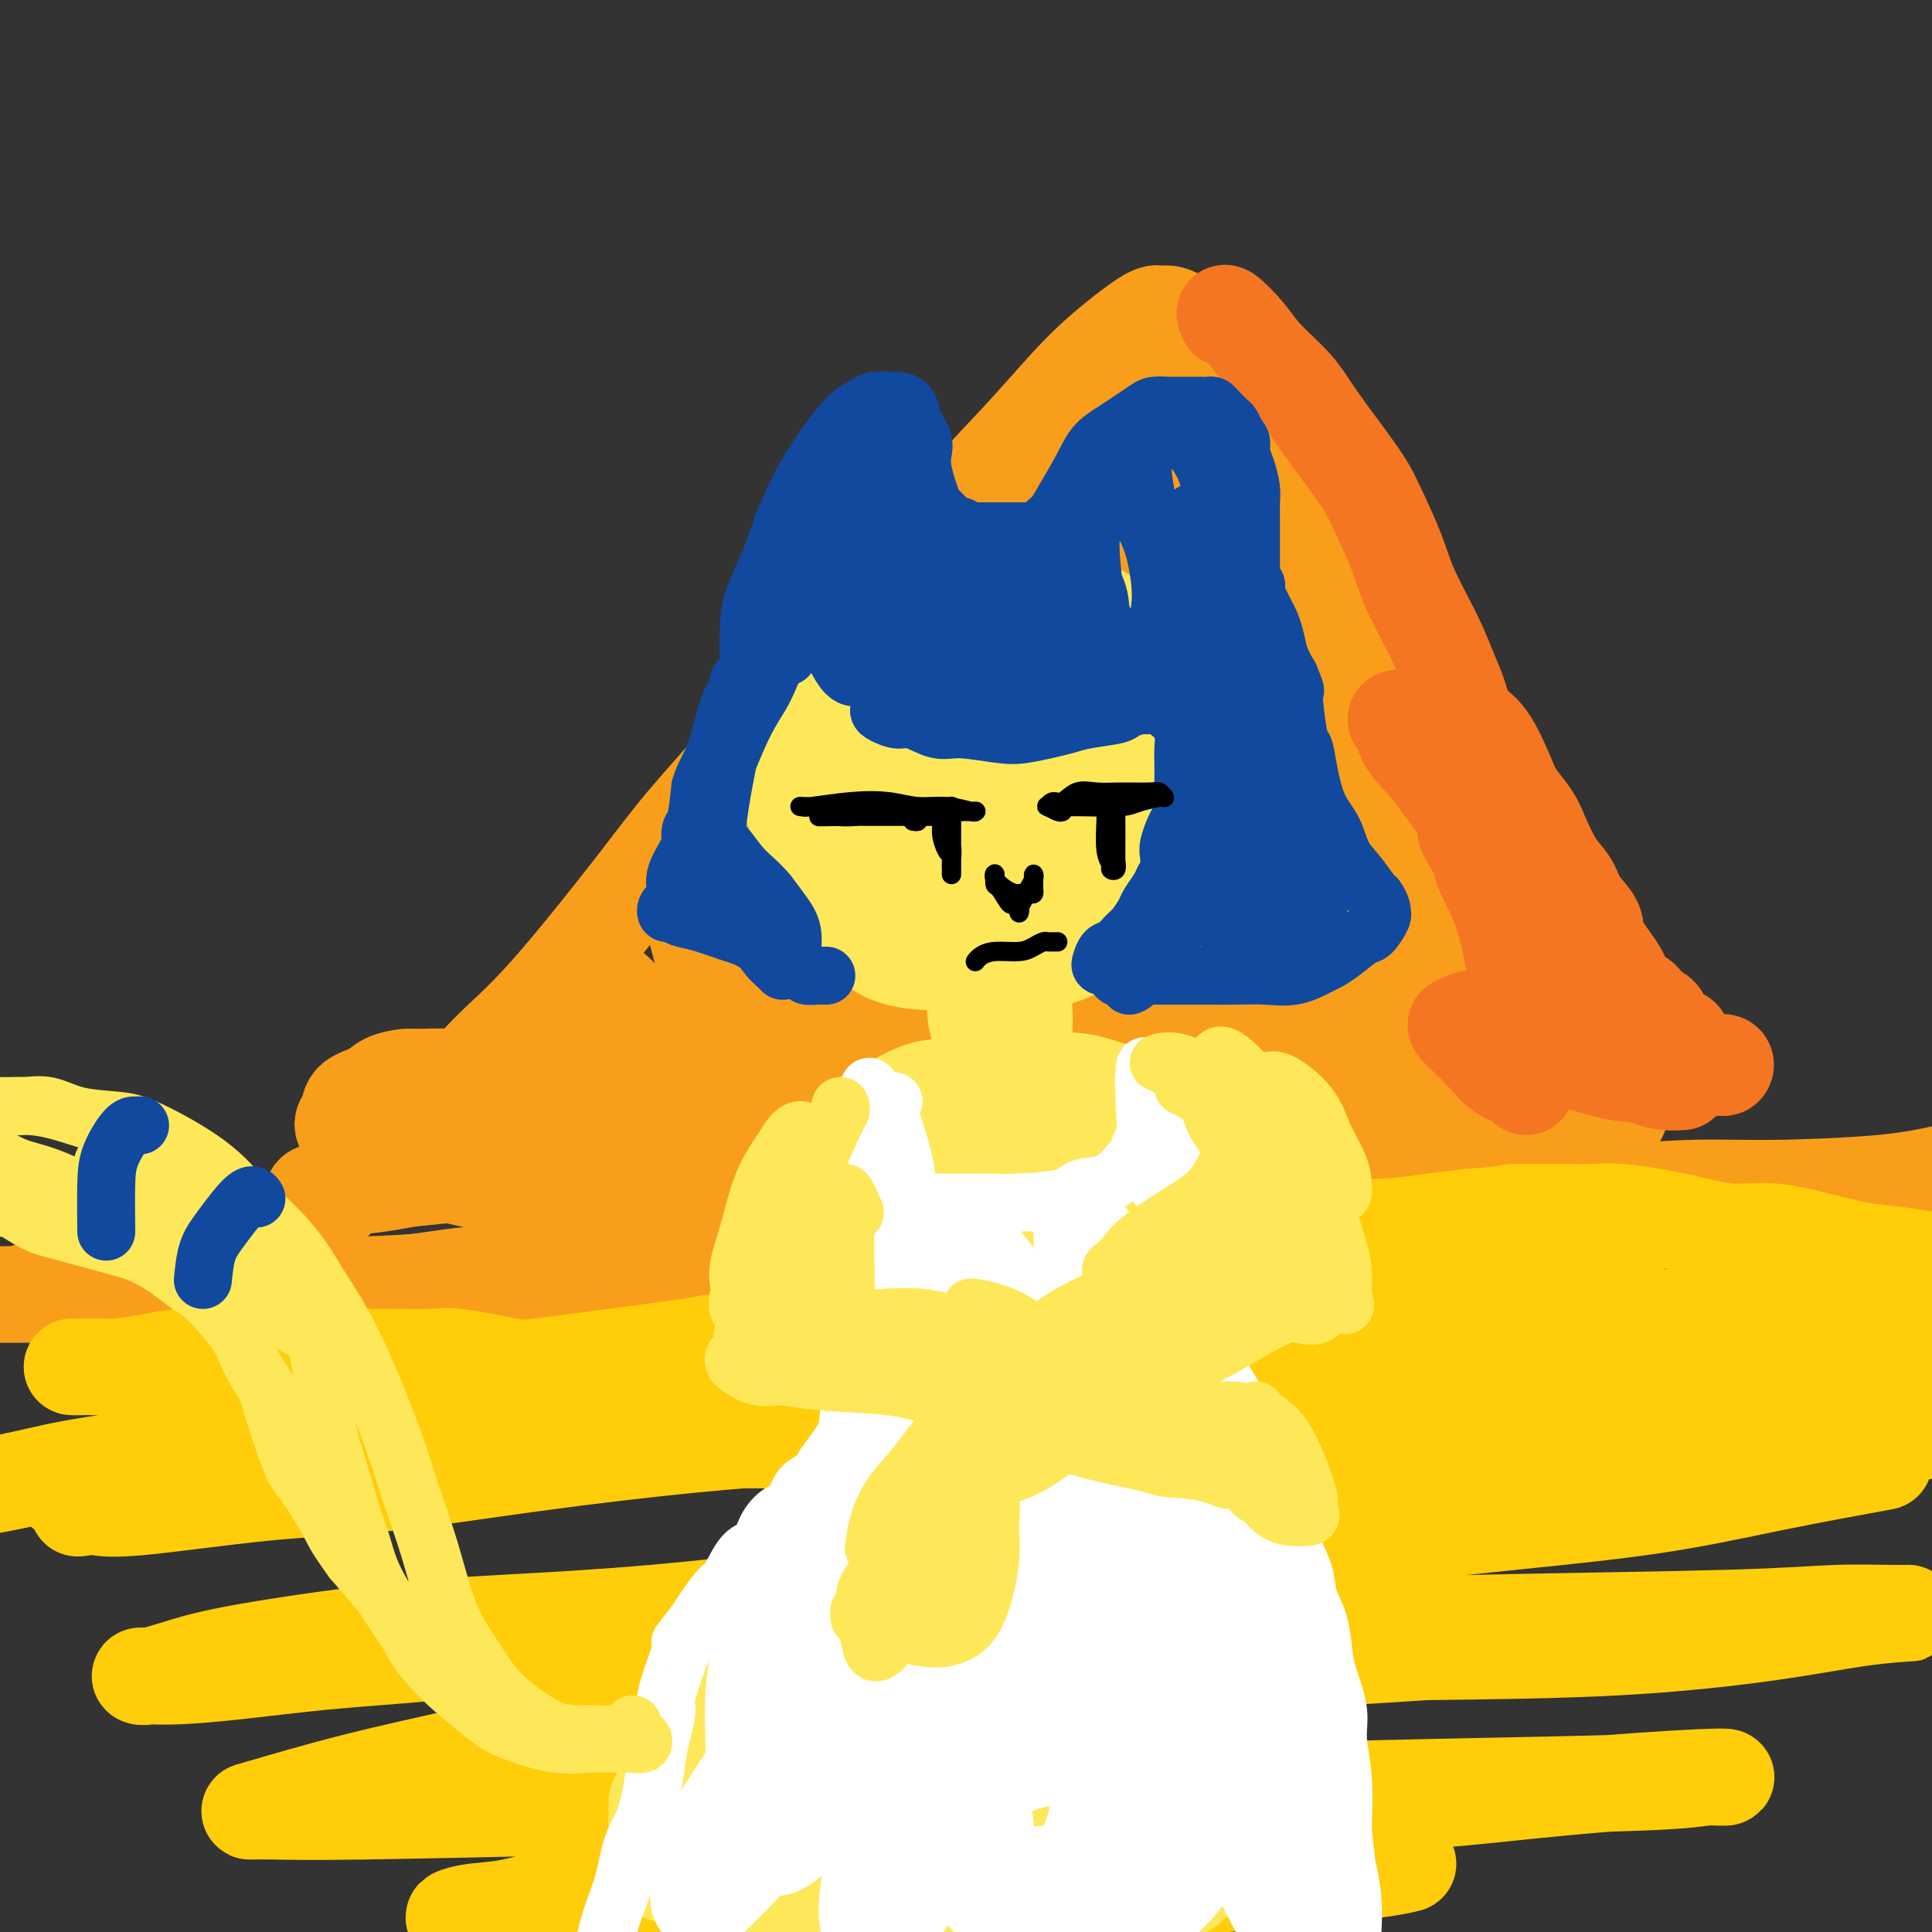 <svg viewBox='0 0 400 400' version='1.1' xmlns='http://www.w3.org/2000/svg' xmlns:xlink='http://www.w3.org/1999/xlink'><rect x="0" y="0" width="400" height="400" fill="#333333" stroke="none"/><g fill='none' stroke='#F99E1B' stroke-width='20' stroke-linecap='round' stroke-linejoin='round'><path d='M31,273c-0.676,0.005 -1.352,0.009 -1,0c0.352,-0.009 1.733,-0.033 3,0c1.267,0.033 2.420,0.122 4,0c1.580,-0.122 3.586,-0.456 6,-1c2.414,-0.544 5.237,-1.298 8,-2c2.763,-0.702 5.466,-1.353 11,-2c5.534,-0.647 13.899,-1.290 20,-2c6.101,-0.710 9.936,-1.489 15,-2c5.064,-0.511 11.355,-0.756 16,-1c4.645,-0.244 7.645,-0.487 14,-1c6.355,-0.513 16.067,-1.296 23,-2c6.933,-0.704 11.088,-1.330 16,-2c4.912,-0.670 10.582,-1.384 16,-2c5.418,-0.616 10.585,-1.136 15,-2c4.415,-0.864 8.079,-2.074 14,-3c5.921,-0.926 14.098,-1.569 20,-2c5.902,-0.431 9.528,-0.652 14,-1c4.472,-0.348 9.789,-0.824 15,-1c5.211,-0.176 10.317,-0.051 15,0c4.683,0.051 8.945,0.028 16,0c7.055,-0.028 16.904,-0.062 24,0c7.096,0.062 11.440,0.221 17,0c5.560,-0.221 12.336,-0.822 18,-1c5.664,-0.178 10.217,0.068 17,0c6.783,-0.068 15.795,-0.448 22,-1c6.205,-0.552 9.602,-1.276 13,-2'/><path d='M386,248c2.305,-0.397 4.609,-0.794 0,0c-4.609,0.794 -16.132,2.779 -24,4c-7.868,1.221 -12.083,1.677 -18,2c-5.917,0.323 -13.538,0.511 -21,1c-7.462,0.489 -14.765,1.279 -21,2c-6.235,0.721 -11.403,1.373 -21,2c-9.597,0.627 -23.622,1.229 -33,2c-9.378,0.771 -14.110,1.711 -20,2c-5.890,0.289 -12.940,-0.074 -19,0c-6.060,0.074 -11.132,0.583 -19,1c-7.868,0.417 -18.532,0.740 -26,1c-7.468,0.260 -11.740,0.455 -16,1c-4.260,0.545 -8.506,1.439 -13,2c-4.494,0.561 -9.234,0.789 -13,1c-3.766,0.211 -6.559,0.404 -12,1c-5.441,0.596 -13.530,1.596 -19,2c-5.470,0.404 -8.319,0.213 -12,0c-3.681,-0.213 -8.192,-0.449 -12,-1c-3.808,-0.551 -6.914,-1.415 -12,-2c-5.086,-0.585 -12.153,-0.889 -17,-1c-4.847,-0.111 -7.474,-0.030 -11,0c-3.526,0.030 -7.949,0.008 -12,0c-4.051,-0.008 -7.729,-0.002 -11,0c-3.271,0.002 -6.136,0.001 -9,0'/><path d='M8,267c-1.384,0.110 -2.768,0.220 0,0c2.768,-0.220 9.689,-0.771 15,-1c5.311,-0.229 9.012,-0.136 18,0c8.988,0.136 23.264,0.315 34,0c10.736,-0.315 17.932,-1.123 27,-2c9.068,-0.877 20.008,-1.822 29,-3c8.992,-1.178 16.036,-2.587 29,-4c12.964,-1.413 31.850,-2.829 45,-4c13.150,-1.171 20.565,-2.096 29,-3c8.435,-0.904 17.889,-1.787 27,-3c9.111,-1.213 17.877,-2.756 25,-4c7.123,-1.244 12.602,-2.190 20,-4c7.398,-1.810 16.715,-4.485 22,-6c5.285,-1.515 6.538,-1.869 7,-2c0.462,-0.131 0.132,-0.037 0,0c-0.132,0.037 -0.066,0.019 0,0'/><path d='M58,261c-0.359,0.500 -0.718,1.000 -1,1c-0.282,-0.000 -0.487,-0.500 0,-1c0.487,-0.500 1.666,-0.999 3,-2c1.334,-1.001 2.825,-2.506 4,-4c1.175,-1.494 2.035,-2.979 5,-6c2.965,-3.021 8.034,-7.578 12,-11c3.966,-3.422 6.830,-5.710 10,-9c3.170,-3.290 6.646,-7.583 10,-11c3.354,-3.417 6.587,-5.960 12,-12c5.413,-6.040 13.007,-15.579 18,-22c4.993,-6.421 7.385,-9.726 11,-14c3.615,-4.274 8.452,-9.517 13,-15c4.548,-5.483 8.809,-11.206 13,-16c4.191,-4.794 8.314,-8.659 14,-15c5.686,-6.341 12.934,-15.157 18,-21c5.066,-5.843 7.949,-8.715 11,-12c3.051,-3.285 6.271,-6.985 9,-10c2.729,-3.015 4.968,-5.344 8,-8c3.032,-2.656 6.857,-5.639 9,-7c2.143,-1.361 2.604,-1.102 3,-1c0.396,0.102 0.728,0.046 1,0c0.272,-0.046 0.485,-0.081 1,0c0.515,0.081 1.331,0.278 2,1c0.669,0.722 1.190,1.969 2,3c0.810,1.031 1.909,1.847 3,3c1.091,1.153 2.175,2.644 3,4c0.825,1.356 1.389,2.579 3,5c1.611,2.421 4.267,6.041 6,9c1.733,2.959 2.544,5.258 4,8c1.456,2.742 3.559,5.926 5,9c1.441,3.074 2.221,6.037 3,9'/><path d='M273,116c4.453,8.944 5.084,11.305 6,14c0.916,2.695 2.117,5.724 3,9c0.883,3.276 1.449,6.800 2,10c0.551,3.200 1.087,6.077 2,9c0.913,2.923 2.202,5.894 3,10c0.798,4.106 1.107,9.348 2,13c0.893,3.652 2.372,5.714 3,8c0.628,2.286 0.405,4.797 1,7c0.595,2.203 2.009,4.099 3,6c0.991,1.901 1.558,3.806 2,6c0.442,2.194 0.759,4.676 1,6c0.241,1.324 0.404,1.490 1,2c0.596,0.510 1.623,1.363 2,2c0.377,0.637 0.105,1.057 0,1c-0.105,-0.057 -0.042,-0.592 0,-1c0.042,-0.408 0.063,-0.691 0,-1c-0.063,-0.309 -0.211,-0.644 -1,-2c-0.789,-1.356 -2.219,-3.732 -3,-6c-0.781,-2.268 -0.912,-4.428 -2,-8c-1.088,-3.572 -3.134,-8.558 -5,-13c-1.866,-4.442 -3.553,-8.341 -7,-18c-3.447,-9.659 -8.655,-25.078 -13,-36c-4.345,-10.922 -7.829,-17.348 -11,-24c-3.171,-6.652 -6.030,-13.530 -8,-19c-1.970,-5.470 -3.053,-9.532 -4,-12c-0.947,-2.468 -1.759,-3.342 -2,-4c-0.241,-0.658 0.089,-1.100 0,-1c-0.089,0.100 -0.597,0.743 0,3c0.597,2.257 2.298,6.129 4,10'/><path d='M252,87c1.476,3.852 3.165,7.482 7,18c3.835,10.518 9.816,27.924 14,40c4.184,12.076 6.571,18.821 9,26c2.429,7.179 4.902,14.793 7,21c2.098,6.207 3.823,11.008 5,15c1.177,3.992 1.808,7.174 2,9c0.192,1.826 -0.055,2.295 0,3c0.055,0.705 0.411,1.644 0,1c-0.411,-0.644 -1.588,-2.873 -3,-5c-1.412,-2.127 -3.059,-4.153 -7,-12c-3.941,-7.847 -10.176,-21.516 -15,-32c-4.824,-10.484 -8.238,-17.785 -12,-26c-3.762,-8.215 -7.871,-17.345 -11,-25c-3.129,-7.655 -5.279,-13.837 -7,-19c-1.721,-5.163 -3.013,-9.308 -4,-12c-0.987,-2.692 -1.670,-3.930 -2,-5c-0.330,-1.070 -0.308,-1.973 0,-1c0.308,0.973 0.903,3.822 2,7c1.097,3.178 2.695,6.686 7,17c4.305,10.314 11.315,27.436 16,40c4.685,12.564 7.044,20.571 10,29c2.956,8.429 6.508,17.281 9,24c2.492,6.719 3.923,11.306 5,15c1.077,3.694 1.799,6.495 2,8c0.201,1.505 -0.118,1.713 0,2c0.118,0.287 0.675,0.653 0,-1c-0.675,-1.653 -2.581,-5.324 -4,-9c-1.419,-3.676 -2.349,-7.356 -7,-17c-4.651,-9.644 -13.021,-25.250 -19,-37c-5.979,-11.750 -9.565,-19.643 -13,-27c-3.435,-7.357 -6.717,-14.179 -10,-21'/><path d='M233,113c-9.382,-19.927 -6.337,-14.743 -6,-14c0.337,0.743 -2.034,-2.953 -3,-5c-0.966,-2.047 -0.529,-2.444 0,-1c0.529,1.444 1.148,4.731 3,10c1.852,5.269 4.938,12.521 8,20c3.062,7.479 6.101,15.186 11,29c4.899,13.814 11.658,33.736 16,46c4.342,12.264 6.266,16.871 8,21c1.734,4.129 3.278,7.780 4,10c0.722,2.220 0.623,3.007 1,4c0.377,0.993 1.231,2.191 1,1c-0.231,-1.191 -1.546,-4.771 -4,-9c-2.454,-4.229 -6.047,-9.108 -10,-16c-3.953,-6.892 -8.268,-15.798 -13,-25c-4.732,-9.202 -9.882,-18.702 -15,-30c-5.118,-11.298 -10.204,-24.394 -13,-32c-2.796,-7.606 -3.301,-9.721 -4,-12c-0.699,-2.279 -1.593,-4.723 -2,-5c-0.407,-0.277 -0.326,1.612 0,3c0.326,1.388 0.899,2.274 2,5c1.101,2.726 2.732,7.293 7,18c4.268,10.707 11.173,27.555 16,40c4.827,12.445 7.575,20.489 10,28c2.425,7.511 4.528,14.490 6,19c1.472,4.510 2.314,6.551 3,8c0.686,1.449 1.215,2.305 1,2c-0.215,-0.305 -1.174,-1.769 -3,-5c-1.826,-3.231 -4.520,-8.227 -8,-15c-3.480,-6.773 -7.744,-15.324 -12,-24c-4.256,-8.676 -8.502,-17.479 -13,-27c-4.498,-9.521 -9.249,-19.761 -14,-30'/><path d='M210,127c-8.433,-17.243 -5.014,-10.852 -4,-9c1.014,1.852 -0.377,-0.837 -1,-1c-0.623,-0.163 -0.477,2.200 1,7c1.477,4.800 4.287,12.037 7,20c2.713,7.963 5.330,16.654 8,26c2.670,9.346 5.392,19.349 8,28c2.608,8.651 5.103,15.951 7,21c1.897,5.049 3.197,7.846 4,10c0.803,2.154 1.108,3.664 1,4c-0.108,0.336 -0.629,-0.503 -2,-3c-1.371,-2.497 -3.594,-6.652 -6,-11c-2.406,-4.348 -4.997,-8.889 -10,-19c-5.003,-10.111 -12.418,-25.791 -17,-36c-4.582,-10.209 -6.329,-14.948 -8,-19c-1.671,-4.052 -3.265,-7.418 -4,-9c-0.735,-1.582 -0.610,-1.379 -1,-2c-0.390,-0.621 -1.293,-2.067 0,1c1.293,3.067 4.784,10.645 8,18c3.216,7.355 6.157,14.486 9,23c2.843,8.514 5.589,18.410 8,26c2.411,7.590 4.486,12.873 6,17c1.514,4.127 2.465,7.099 3,9c0.535,1.901 0.654,2.733 1,3c0.346,0.267 0.918,-0.029 0,-2c-0.918,-1.971 -3.328,-5.617 -6,-10c-2.672,-4.383 -5.606,-9.503 -11,-19c-5.394,-9.497 -13.246,-23.371 -18,-32c-4.754,-8.629 -6.408,-12.014 -8,-15c-1.592,-2.986 -3.121,-5.573 -4,-7c-0.879,-1.427 -1.108,-1.693 -1,-1c0.108,0.693 0.554,2.347 1,4'/><path d='M181,149c1.167,2.995 4.085,8.981 7,16c2.915,7.019 5.827,15.071 9,24c3.173,8.929 6.608,18.735 9,26c2.392,7.265 3.740,11.989 5,16c1.260,4.011 2.431,7.310 3,9c0.569,1.690 0.536,1.773 0,1c-0.536,-0.773 -1.574,-2.402 -3,-4c-1.426,-1.598 -3.239,-3.166 -8,-10c-4.761,-6.834 -12.471,-18.933 -18,-28c-5.529,-9.067 -8.876,-15.101 -12,-21c-3.124,-5.899 -6.023,-11.664 -8,-16c-1.977,-4.336 -3.030,-7.242 -4,-9c-0.970,-1.758 -1.857,-2.369 -2,-2c-0.143,0.369 0.457,1.717 2,5c1.543,3.283 4.029,8.500 7,15c2.971,6.500 6.426,14.282 10,22c3.574,7.718 7.266,15.372 10,22c2.734,6.628 4.508,12.231 6,16c1.492,3.769 2.700,5.705 3,6c0.300,0.295 -0.307,-1.050 -1,-2c-0.693,-0.950 -1.470,-1.503 -3,-4c-1.530,-2.497 -3.811,-6.937 -7,-12c-3.189,-5.063 -7.285,-10.749 -11,-17c-3.715,-6.251 -7.049,-13.067 -10,-18c-2.951,-4.933 -5.520,-7.982 -7,-10c-1.480,-2.018 -1.872,-3.006 -2,-3c-0.128,0.006 0.007,1.007 1,4c0.993,2.993 2.843,7.977 5,14c2.157,6.023 4.619,13.083 7,20c2.381,6.917 4.680,13.691 6,19c1.320,5.309 1.660,9.155 2,13'/><path d='M177,241c3.611,12.058 2.138,7.202 1,5c-1.138,-2.202 -1.940,-1.750 -2,-2c-0.060,-0.250 0.623,-1.201 -1,-4c-1.623,-2.799 -5.552,-7.444 -8,-12c-2.448,-4.556 -3.415,-9.023 -7,-16c-3.585,-6.977 -9.787,-16.466 -13,-22c-3.213,-5.534 -3.436,-7.115 -4,-8c-0.564,-0.885 -1.468,-1.074 -2,-2c-0.532,-0.926 -0.690,-2.590 0,0c0.690,2.590 2.230,9.434 4,16c1.770,6.566 3.770,12.854 6,19c2.230,6.146 4.691,12.149 6,17c1.309,4.851 1.468,8.549 2,11c0.532,2.451 1.437,3.654 1,4c-0.437,0.346 -2.217,-0.165 -3,-1c-0.783,-0.835 -0.570,-1.994 -2,-4c-1.430,-2.006 -4.505,-4.858 -7,-8c-2.495,-3.142 -4.411,-6.573 -8,-12c-3.589,-5.427 -8.850,-12.849 -12,-16c-3.150,-3.151 -4.189,-2.030 -5,-2c-0.811,0.030 -1.394,-1.033 -2,-1c-0.606,0.033 -1.234,1.160 -2,3c-0.766,1.840 -1.670,4.393 -2,8c-0.330,3.607 -0.087,8.269 0,12c0.087,3.731 0.018,6.533 0,9c-0.018,2.467 0.016,4.599 0,6c-0.016,1.401 -0.081,2.069 0,2c0.081,-0.069 0.309,-0.877 0,-2c-0.309,-1.123 -1.154,-2.562 -2,-4'/><path d='M115,237c-0.858,-1.415 -2.002,-2.953 -4,-5c-1.998,-2.047 -4.851,-4.601 -7,-6c-2.149,-1.399 -3.594,-1.641 -5,-2c-1.406,-0.359 -2.773,-0.836 -5,-1c-2.227,-0.164 -5.315,-0.015 -7,0c-1.685,0.015 -1.967,-0.105 -3,0c-1.033,0.105 -2.818,0.435 -4,1c-1.182,0.565 -1.760,1.365 -3,2c-1.240,0.635 -3.142,1.107 -4,2c-0.858,0.893 -0.673,2.209 -1,3c-0.327,0.791 -1.165,1.056 -1,2c0.165,0.944 1.334,2.566 4,4c2.666,1.434 6.831,2.681 11,4c4.169,1.319 8.343,2.711 16,4c7.657,1.289 18.797,2.476 27,3c8.203,0.524 13.468,0.385 19,0c5.532,-0.385 11.332,-1.017 16,-2c4.668,-0.983 8.202,-2.316 11,-3c2.798,-0.684 4.858,-0.719 6,-1c1.142,-0.281 1.367,-0.808 1,-1c-0.367,-0.192 -1.326,-0.051 -4,0c-2.674,0.051 -7.061,0.010 -11,0c-3.939,-0.010 -7.428,0.010 -16,0c-8.572,-0.010 -22.228,-0.052 -32,0c-9.772,0.052 -15.661,0.198 -22,1c-6.339,0.802 -13.129,2.262 -18,3c-4.871,0.738 -7.825,0.756 -10,1c-2.175,0.244 -3.573,0.715 -4,1c-0.427,0.285 0.116,0.384 2,0c1.884,-0.384 5.110,-1.253 10,-2c4.890,-0.747 11.445,-1.374 18,-2'/><path d='M95,243c7.662,-1.071 11.816,-1.749 22,-2c10.184,-0.251 26.397,-0.074 38,0c11.603,0.074 18.594,0.045 26,0c7.406,-0.045 15.225,-0.107 22,0c6.775,0.107 12.505,0.382 17,0c4.495,-0.382 7.754,-1.420 10,-2c2.246,-0.580 3.479,-0.702 4,-1c0.521,-0.298 0.330,-0.773 -2,-1c-2.330,-0.227 -6.801,-0.204 -12,-1c-5.199,-0.796 -11.127,-2.409 -17,-4c-5.873,-1.591 -11.690,-3.160 -22,-4c-10.310,-0.840 -25.111,-0.950 -35,-1c-9.889,-0.050 -14.864,-0.041 -19,0c-4.136,0.041 -7.431,0.115 -10,0c-2.569,-0.115 -4.410,-0.419 -4,-1c0.410,-0.581 3.073,-1.438 7,-2c3.927,-0.562 9.120,-0.830 17,-1c7.880,-0.170 18.449,-0.242 28,0c9.551,0.242 18.084,0.797 32,1c13.916,0.203 33.215,0.055 46,0c12.785,-0.055 19.056,-0.016 26,0c6.944,0.016 14.560,0.008 20,0c5.440,-0.008 8.704,-0.016 11,0c2.296,0.016 3.622,0.055 4,0c0.378,-0.055 -0.194,-0.205 -2,0c-1.806,0.205 -4.845,0.763 -9,1c-4.155,0.237 -9.426,0.152 -16,0c-6.574,-0.152 -14.453,-0.371 -22,0c-7.547,0.371 -14.763,1.331 -24,3c-9.237,1.669 -20.496,4.048 -26,5c-5.504,0.952 -5.252,0.476 -5,0'/><path d='M200,233c-8.235,1.240 -1.324,0.339 2,0c3.324,-0.339 3.061,-0.115 9,0c5.939,0.115 18.080,0.123 27,0c8.920,-0.123 14.617,-0.376 20,0c5.383,0.376 10.451,1.383 14,2c3.549,0.617 5.580,0.846 7,2c1.420,1.154 2.228,3.234 2,4c-0.228,0.766 -1.494,0.219 -2,0c-0.506,-0.219 -0.253,-0.109 0,0'/></g>
<g fill='none' stroke='#F47623' stroke-width='20' stroke-linecap='round' stroke-linejoin='round'><path d='M254,66c-0.374,-0.763 -0.747,-1.526 0,-1c0.747,0.526 2.616,2.342 4,4c1.384,1.658 2.284,3.160 4,5c1.716,1.840 4.249,4.020 6,6c1.751,1.980 2.721,3.760 5,7c2.279,3.240 5.867,7.940 8,11c2.133,3.060 2.812,4.481 4,7c1.188,2.519 2.885,6.136 4,9c1.115,2.864 1.648,4.977 3,8c1.352,3.023 3.522,6.958 5,10c1.478,3.042 2.262,5.192 3,7c0.738,1.808 1.428,3.273 2,5c0.572,1.727 1.025,3.715 2,5c0.975,1.285 2.473,1.867 4,4c1.527,2.133 3.083,5.817 4,8c0.917,2.183 1.194,2.866 2,4c0.806,1.134 2.140,2.718 3,4c0.860,1.282 1.247,2.261 2,4c0.753,1.739 1.872,4.238 3,6c1.128,1.762 2.263,2.789 3,4c0.737,1.211 1.074,2.608 2,4c0.926,1.392 2.441,2.781 3,4c0.559,1.219 0.164,2.269 1,4c0.836,1.731 2.905,4.144 4,6c1.095,1.856 1.218,3.153 2,4c0.782,0.847 2.223,1.242 3,2c0.777,0.758 0.888,1.879 1,3'/><path d='M341,210c6.064,9.661 2.723,3.312 2,1c-0.723,-2.312 1.173,-0.587 1,0c-0.173,0.587 -2.414,0.035 -4,-1c-1.586,-1.035 -2.516,-2.555 -4,-4c-1.484,-1.445 -3.521,-2.817 -5,-4c-1.479,-1.183 -2.400,-2.177 -5,-5c-2.600,-2.823 -6.879,-7.475 -10,-11c-3.121,-3.525 -5.084,-5.922 -7,-9c-1.916,-3.078 -3.787,-6.836 -6,-10c-2.213,-3.164 -4.770,-5.735 -7,-8c-2.230,-2.265 -4.134,-4.226 -5,-6c-0.866,-1.774 -0.696,-3.361 -1,-4c-0.304,-0.639 -1.083,-0.330 -1,0c0.083,0.330 1.029,0.682 2,2c0.971,1.318 1.969,3.601 5,8c3.031,4.399 8.097,10.915 12,16c3.903,5.085 6.643,8.740 9,13c2.357,4.260 4.331,9.124 6,13c1.669,3.876 3.033,6.763 4,9c0.967,2.237 1.537,3.825 2,5c0.463,1.175 0.818,1.936 1,2c0.182,0.064 0.190,-0.571 0,-1c-0.190,-0.429 -0.579,-0.653 -1,-1c-0.421,-0.347 -0.875,-0.817 -3,-4c-2.125,-3.183 -5.920,-9.080 -9,-14c-3.080,-4.920 -5.445,-8.863 -7,-12c-1.555,-3.137 -2.302,-5.468 -3,-7c-0.698,-1.532 -1.349,-2.266 -2,-3'/><path d='M305,175c-3.493,-6.105 -0.224,-1.367 1,1c1.224,2.367 0.405,2.362 1,4c0.595,1.638 2.604,4.917 4,9c1.396,4.083 2.178,8.969 3,13c0.822,4.031 1.684,7.207 2,11c0.316,3.793 0.086,8.202 0,10c-0.086,1.798 -0.030,0.983 0,1c0.030,0.017 0.032,0.866 0,1c-0.032,0.134 -0.097,-0.446 -1,-1c-0.903,-0.554 -2.643,-1.080 -4,-2c-1.357,-0.920 -2.333,-2.232 -4,-4c-1.667,-1.768 -4.027,-3.992 -5,-5c-0.973,-1.008 -0.560,-0.799 0,-1c0.560,-0.201 1.269,-0.811 2,-1c0.731,-0.189 1.486,0.044 5,0c3.514,-0.044 9.786,-0.365 14,0c4.214,0.365 6.369,1.417 9,2c2.631,0.583 5.738,0.699 8,1c2.262,0.301 3.678,0.787 5,1c1.322,0.213 2.550,0.152 3,0c0.450,-0.152 0.123,-0.395 0,0c-0.123,0.395 -0.041,1.426 -1,2c-0.959,0.574 -2.960,0.690 -5,1c-2.040,0.310 -4.118,0.815 -7,1c-2.882,0.185 -6.566,0.050 -9,0c-2.434,-0.050 -3.618,-0.013 -4,0c-0.382,0.013 0.039,0.004 1,0c0.961,-0.004 2.464,-0.001 3,0c0.536,0.001 0.106,0.000 3,0c2.894,-0.000 9.113,-0.000 13,0c3.887,0.000 5.444,0.000 7,0'/><path d='M349,219c5.418,0.244 5.463,0.854 6,1c0.537,0.146 1.565,-0.172 2,0c0.435,0.172 0.276,0.834 0,1c-0.276,0.166 -0.670,-0.163 -2,0c-1.330,0.163 -3.597,0.818 -6,1c-2.403,0.182 -4.942,-0.108 -7,0c-2.058,0.108 -3.634,0.616 -7,0c-3.366,-0.616 -8.523,-2.355 -11,-3c-2.477,-0.645 -2.274,-0.194 -2,0c0.274,0.194 0.617,0.133 1,0c0.383,-0.133 0.804,-0.337 3,0c2.196,0.337 6.168,1.215 9,2c2.832,0.785 4.524,1.478 6,2c1.476,0.522 2.736,0.872 4,1c1.264,0.128 2.533,0.035 3,0c0.467,-0.035 0.134,-0.010 0,0c-0.134,0.010 -0.067,0.005 0,0'/></g>
<g fill='none' stroke='#FFCD0A' stroke-width='20' stroke-linecap='round' stroke-linejoin='round'><path d='M335,266c-0.678,0.392 -1.356,0.784 -2,1c-0.644,0.216 -1.254,0.255 -3,0c-1.746,-0.255 -4.629,-0.803 -7,-1c-2.371,-0.197 -4.231,-0.044 -6,0c-1.769,0.044 -3.446,-0.023 -6,0c-2.554,0.023 -5.985,0.135 -9,0c-3.015,-0.135 -5.614,-0.519 -11,0c-5.386,0.519 -13.560,1.940 -19,3c-5.440,1.060 -8.146,1.760 -12,3c-3.854,1.240 -8.855,3.020 -13,4c-4.145,0.980 -7.433,1.162 -12,2c-4.567,0.838 -10.413,2.333 -15,3c-4.587,0.667 -7.917,0.504 -11,1c-3.083,0.496 -5.921,1.649 -9,2c-3.079,0.351 -6.398,-0.102 -9,0c-2.602,0.102 -4.487,0.759 -8,1c-3.513,0.241 -8.656,0.066 -12,0c-3.344,-0.066 -4.890,-0.021 -7,0c-2.110,0.021 -4.783,0.020 -7,0c-2.217,-0.020 -3.976,-0.058 -7,0c-3.024,0.058 -7.312,0.212 -10,0c-2.688,-0.212 -3.777,-0.791 -6,-1c-2.223,-0.209 -5.581,-0.050 -8,0c-2.419,0.050 -3.898,-0.011 -6,0c-2.102,0.011 -4.825,0.094 -7,0c-2.175,-0.094 -3.801,-0.365 -7,-1c-3.199,-0.635 -7.971,-1.634 -11,-2c-3.029,-0.366 -4.316,-0.099 -6,0c-1.684,0.099 -3.767,0.028 -6,0c-2.233,-0.028 -4.617,-0.014 -7,0'/><path d='M76,281c-17.368,-0.619 -7.289,-0.166 -5,0c2.289,0.166 -3.212,0.045 -6,0c-2.788,-0.045 -2.863,-0.013 -4,0c-1.137,0.013 -3.337,0.006 -5,0c-1.663,-0.006 -2.791,-0.012 -5,0c-2.209,0.012 -5.499,0.042 -8,0c-2.501,-0.042 -4.211,-0.155 -6,0c-1.789,0.155 -3.656,0.577 -6,1c-2.344,0.423 -5.164,0.845 -7,1c-1.836,0.155 -2.689,0.041 -4,0c-1.311,-0.041 -3.080,-0.011 -4,0c-0.920,0.011 -0.991,0.002 -1,0c-0.009,-0.002 0.046,0.002 0,0c-0.046,-0.002 -0.192,-0.011 0,0c0.192,0.011 0.721,0.041 2,0c1.279,-0.041 3.307,-0.153 5,0c1.693,0.153 3.053,0.572 8,1c4.947,0.428 13.483,0.866 20,1c6.517,0.134 11.014,-0.034 17,0c5.986,0.034 13.461,0.271 21,0c7.539,-0.271 15.142,-1.051 23,-2c7.858,-0.949 15.971,-2.068 23,-3c7.029,-0.932 12.972,-1.678 23,-4c10.028,-2.322 24.139,-6.220 34,-9c9.861,-2.780 15.470,-4.443 21,-6c5.530,-1.557 10.980,-3.009 19,-4c8.020,-0.991 18.610,-1.523 26,-2c7.390,-0.477 11.579,-0.901 16,-1c4.421,-0.099 9.075,0.127 13,0c3.925,-0.127 7.121,-0.608 10,-1c2.879,-0.392 5.439,-0.696 8,-1'/><path d='M304,252c12.824,-0.998 8.384,-0.994 9,-1c0.616,-0.006 6.290,-0.022 10,0c3.710,0.022 5.457,0.081 7,0c1.543,-0.081 2.881,-0.303 6,0c3.119,0.303 8.019,1.132 12,2c3.981,0.868 7.041,1.776 10,2c2.959,0.224 5.815,-0.236 9,0c3.185,0.236 6.699,1.166 10,2c3.301,0.834 6.389,1.571 9,2c2.611,0.429 4.746,0.551 8,1c3.254,0.449 7.627,1.224 12,2'/><path d='M391,267c1.199,-0.091 2.399,-0.182 0,0c-2.399,0.182 -8.396,0.637 -13,1c-4.604,0.363 -7.813,0.632 -16,2c-8.187,1.368 -21.351,3.833 -31,5c-9.649,1.167 -15.784,1.034 -23,2c-7.216,0.966 -15.512,3.029 -23,4c-7.488,0.971 -14.169,0.848 -25,1c-10.831,0.152 -25.814,0.577 -36,1c-10.186,0.423 -15.575,0.844 -22,1c-6.425,0.156 -13.884,0.046 -21,0c-7.116,-0.046 -13.888,-0.028 -20,0c-6.112,0.028 -11.563,0.065 -20,0c-8.437,-0.065 -19.861,-0.232 -28,0c-8.139,0.232 -12.992,0.862 -19,2c-6.008,1.138 -13.172,2.784 -19,4c-5.828,1.216 -10.321,2.003 -18,4c-7.679,1.997 -18.543,5.205 -26,7c-7.457,1.795 -11.508,2.175 -16,3c-4.492,0.825 -9.426,2.093 -14,3c-4.574,0.907 -8.787,1.454 -13,2'/><path d='M15,308c-1.869,0.376 -3.738,0.751 0,0c3.738,-0.751 13.082,-2.629 22,-4c8.918,-1.371 17.411,-2.234 28,-3c10.589,-0.766 23.276,-1.436 34,-2c10.724,-0.564 19.487,-1.022 36,-1c16.513,0.022 40.778,0.522 58,0c17.222,-0.522 27.403,-2.068 40,-3c12.597,-0.932 27.610,-1.250 40,-2c12.390,-0.750 22.156,-1.933 37,-3c14.844,-1.067 34.766,-2.018 48,-3c13.234,-0.982 19.781,-1.995 26,-3c6.219,-1.005 12.109,-2.003 18,-3'/><path d='M388,289c3.245,-0.624 6.489,-1.247 0,0c-6.489,1.247 -22.713,4.365 -35,6c-12.287,1.635 -20.638,1.787 -31,2c-10.362,0.213 -22.735,0.486 -36,0c-13.265,-0.486 -27.423,-1.731 -40,-3c-12.577,-1.269 -23.572,-2.563 -41,-3c-17.428,-0.437 -41.288,-0.018 -57,1c-15.712,1.018 -23.277,2.634 -33,4c-9.723,1.366 -21.605,2.482 -32,4c-10.395,1.518 -19.303,3.439 -27,5c-7.697,1.561 -14.183,2.761 -21,4c-6.817,1.239 -13.965,2.518 -17,3c-3.035,0.482 -1.955,0.167 -1,0c0.955,-0.167 1.787,-0.186 3,0c1.213,0.186 2.807,0.577 9,0c6.193,-0.577 16.984,-2.120 26,-3c9.016,-0.880 16.257,-1.095 25,-2c8.743,-0.905 18.987,-2.498 30,-4c11.013,-1.502 22.795,-2.914 34,-4c11.205,-1.086 21.834,-1.848 40,-2c18.166,-0.152 43.868,0.306 62,1c18.132,0.694 28.693,1.622 41,2c12.307,0.378 26.361,0.204 38,0c11.639,-0.204 20.864,-0.440 32,-1c11.136,-0.560 24.182,-1.446 32,-2c7.818,-0.554 10.409,-0.777 13,-1'/><path d='M388,303c1.799,-0.327 3.597,-0.655 0,0c-3.597,0.655 -12.591,2.292 -21,4c-8.409,1.708 -16.234,3.489 -27,5c-10.766,1.511 -24.472,2.754 -36,4c-11.528,1.246 -20.879,2.494 -38,4c-17.121,1.506 -42.011,3.269 -59,5c-16.989,1.731 -26.078,3.429 -37,5c-10.922,1.571 -23.679,3.015 -35,4c-11.321,0.985 -21.208,1.511 -30,2c-8.792,0.489 -16.490,0.940 -26,2c-9.510,1.060 -20.832,2.729 -28,4c-7.168,1.271 -10.183,2.145 -13,3c-2.817,0.855 -5.436,1.691 -7,2c-1.564,0.309 -2.075,0.090 -2,0c0.075,-0.090 0.734,-0.052 2,0c1.266,0.052 3.139,0.119 6,0c2.861,-0.119 6.710,-0.424 12,-1c5.290,-0.576 12.021,-1.422 18,-2c5.979,-0.578 11.206,-0.886 24,-2c12.794,-1.114 33.153,-3.034 49,-4c15.847,-0.966 27.180,-0.980 40,-1c12.820,-0.020 27.126,-0.048 42,0c14.874,0.048 30.316,0.171 44,0c13.684,-0.171 25.610,-0.635 42,-1c16.390,-0.365 37.243,-0.632 50,-1c12.757,-0.368 17.419,-0.836 22,-1c4.581,-0.164 9.080,-0.023 12,0c2.920,0.023 4.260,-0.071 3,0c-1.260,0.071 -5.121,0.308 -10,1c-4.879,0.692 -10.775,1.840 -19,3c-8.225,1.160 -18.779,2.331 -31,3c-12.221,0.669 -26.111,0.834 -40,1'/><path d='M295,342c-29.425,1.973 -52.986,2.907 -72,4c-19.014,1.093 -33.480,2.345 -48,4c-14.520,1.655 -29.095,3.711 -42,6c-12.905,2.289 -24.140,4.809 -34,7c-9.860,2.191 -18.344,4.052 -26,6c-7.656,1.948 -14.482,3.983 -18,5c-3.518,1.017 -3.727,1.016 -3,1c0.727,-0.016 2.391,-0.046 5,0c2.609,0.046 6.163,0.167 18,0c11.837,-0.167 31.957,-0.622 48,-1c16.043,-0.378 28.008,-0.678 42,-1c13.992,-0.322 30.009,-0.664 46,-1c15.991,-0.336 31.956,-0.664 46,-1c14.044,-0.336 26.169,-0.680 41,-1c14.831,-0.320 32.369,-0.617 42,-1c9.631,-0.383 11.355,-0.853 13,-1c1.645,-0.147 3.209,0.029 4,0c0.791,-0.029 0.808,-0.262 -5,0c-5.808,0.262 -17.441,1.021 -28,2c-10.559,0.979 -20.045,2.180 -32,3c-11.955,0.820 -26.379,1.260 -41,2c-14.621,0.740 -29.438,1.780 -43,3c-13.562,1.220 -25.870,2.620 -41,5c-15.130,2.380 -33.082,5.740 -44,8c-10.918,2.260 -14.800,3.419 -18,4c-3.200,0.581 -5.716,0.583 -8,1c-2.284,0.417 -4.336,1.247 -2,1c2.336,-0.247 9.059,-1.571 16,-2c6.941,-0.429 14.099,0.038 24,0c9.901,-0.038 22.543,-0.582 35,-1c12.457,-0.418 24.728,-0.709 37,-1'/><path d='M207,393c23.049,-0.768 25.670,-1.186 35,-2c9.330,-0.814 25.368,-2.022 35,-3c9.632,-0.978 12.857,-1.726 14,-2c1.143,-0.274 0.205,-0.074 0,0c-0.205,0.074 0.323,0.021 -5,0c-5.323,-0.021 -16.497,-0.012 -26,0c-9.503,0.012 -17.334,0.025 -27,1c-9.666,0.975 -21.168,2.911 -32,4c-10.832,1.089 -20.993,1.332 -29,2c-8.007,0.668 -13.859,1.762 -18,3c-4.141,1.238 -6.570,2.619 -9,4'/></g>
<g fill='none' stroke='#FEE859' stroke-width='20' stroke-linecap='round' stroke-linejoin='round'><path d='M198,198c-0.822,0.406 -1.643,0.811 -3,1c-1.357,0.189 -3.249,0.161 -5,0c-1.751,-0.161 -3.362,-0.456 -5,-1c-1.638,-0.544 -3.305,-1.336 -5,-3c-1.695,-1.664 -3.419,-4.199 -5,-6c-1.581,-1.801 -3.019,-2.867 -4,-6c-0.981,-3.133 -1.507,-8.333 -2,-12c-0.493,-3.667 -0.955,-5.801 -1,-9c-0.045,-3.199 0.326,-7.464 1,-11c0.674,-3.536 1.650,-6.344 4,-10c2.350,-3.656 6.075,-8.162 9,-11c2.925,-2.838 5.050,-4.010 8,-5c2.950,-0.990 6.725,-1.799 10,-2c3.275,-0.201 6.049,0.206 9,0c2.951,-0.206 6.079,-1.024 10,0c3.921,1.024 8.634,3.889 12,6c3.366,2.111 5.386,3.469 7,5c1.614,1.531 2.823,3.237 4,5c1.177,1.763 2.323,3.584 3,6c0.677,2.416 0.884,5.429 1,8c0.116,2.571 0.142,4.701 0,7c-0.142,2.299 -0.451,4.767 -1,7c-0.549,2.233 -1.339,4.230 -2,6c-0.661,1.770 -1.195,3.314 -3,6c-1.805,2.686 -4.882,6.516 -7,9c-2.118,2.484 -3.278,3.624 -5,5c-1.722,1.376 -4.008,2.987 -6,4c-1.992,1.013 -3.690,1.426 -7,2c-3.310,0.574 -8.231,1.307 -12,1c-3.769,-0.307 -6.384,-1.653 -9,-3'/><path d='M194,197c-2.793,-1.147 -5.274,-2.516 -8,-4c-2.726,-1.484 -5.697,-3.084 -8,-5c-2.303,-1.916 -3.939,-4.148 -6,-7c-2.061,-2.852 -4.546,-6.326 -6,-9c-1.454,-2.674 -1.878,-4.549 -2,-7c-0.122,-2.451 0.059,-5.477 0,-8c-0.059,-2.523 -0.357,-4.544 2,-8c2.357,-3.456 7.370,-8.349 11,-11c3.630,-2.651 5.878,-3.062 9,-4c3.122,-0.938 7.117,-2.402 11,-3c3.883,-0.598 7.653,-0.328 11,0c3.347,0.328 6.272,0.714 10,2c3.728,1.286 8.259,3.470 11,5c2.741,1.530 3.694,2.404 5,4c1.306,1.596 2.967,3.912 4,6c1.033,2.088 1.439,3.946 2,7c0.561,3.054 1.277,7.303 1,10c-0.277,2.697 -1.545,3.844 -3,6c-1.455,2.156 -3.096,5.323 -5,8c-1.904,2.677 -4.072,4.865 -6,7c-1.928,2.135 -3.617,4.218 -7,6c-3.383,1.782 -8.459,3.262 -12,4c-3.541,0.738 -5.546,0.735 -8,0c-2.454,-0.735 -5.355,-2.203 -8,-4c-2.645,-1.797 -5.033,-3.924 -8,-7c-2.967,-3.076 -6.512,-7.102 -8,-10c-1.488,-2.898 -0.918,-4.669 -1,-7c-0.082,-2.331 -0.816,-5.223 0,-8c0.816,-2.777 3.181,-5.440 5,-8c1.819,-2.560 3.091,-5.017 6,-7c2.909,-1.983 7.454,-3.491 12,-5'/><path d='M198,140c3.651,-0.815 6.779,-0.353 10,0c3.221,0.353 6.537,0.595 9,1c2.463,0.405 4.074,0.972 6,4c1.926,3.028 4.167,8.517 5,11c0.833,2.483 0.258,1.962 0,3c-0.258,1.038 -0.199,3.637 -1,6c-0.801,2.363 -2.463,4.490 -4,6c-1.537,1.510 -2.948,2.404 -6,4c-3.052,1.596 -7.744,3.893 -11,5c-3.256,1.107 -5.077,1.024 -7,0c-1.923,-1.024 -3.950,-2.988 -6,-5c-2.050,-2.012 -4.123,-4.071 -5,-6c-0.877,-1.929 -0.557,-3.726 0,-7c0.557,-3.274 1.352,-8.025 3,-11c1.648,-2.975 4.150,-4.175 6,-5c1.850,-0.825 3.050,-1.274 5,-2c1.950,-0.726 4.651,-1.727 8,-1c3.349,0.727 7.347,3.184 9,5c1.653,1.816 0.960,2.991 1,5c0.040,2.009 0.812,4.850 1,7c0.188,2.150 -0.207,3.608 -1,5c-0.793,1.392 -1.984,2.719 -4,4c-2.016,1.281 -4.857,2.518 -7,3c-2.143,0.482 -3.589,0.211 -5,0c-1.411,-0.211 -2.787,-0.360 -4,-1c-1.213,-0.640 -2.264,-1.770 -3,-4c-0.736,-2.230 -1.156,-5.559 -1,-8c0.156,-2.441 0.887,-3.995 2,-5c1.113,-1.005 2.607,-1.463 4,-2c1.393,-0.537 2.684,-1.153 4,-1c1.316,0.153 2.658,1.077 4,2'/><path d='M210,153c1.437,1.483 1.031,4.689 1,7c-0.031,2.311 0.313,3.725 0,5c-0.313,1.275 -1.284,2.411 -2,3c-0.716,0.589 -1.176,0.631 -2,1c-0.824,0.369 -2.014,1.064 -3,1c-0.986,-0.064 -1.770,-0.886 -2,-2c-0.230,-1.114 0.095,-2.520 0,-4c-0.095,-1.480 -0.611,-3.036 0,-4c0.611,-0.964 2.348,-1.337 4,-2c1.652,-0.663 3.221,-1.614 4,-2c0.779,-0.386 0.770,-0.205 1,0c0.230,0.205 0.699,0.433 1,1c0.301,0.567 0.434,1.472 0,3c-0.434,1.528 -1.436,3.678 -2,5c-0.564,1.322 -0.690,1.818 -1,2c-0.310,0.182 -0.803,0.052 -1,0c-0.197,-0.052 -0.099,-0.026 0,0'/><path d='M211,206c0.005,1.541 0.011,3.083 0,4c-0.011,0.917 -0.037,1.211 0,2c0.037,0.789 0.137,2.074 0,3c-0.137,0.926 -0.510,1.494 -1,2c-0.490,0.506 -1.098,0.951 -2,1c-0.902,0.049 -2.097,-0.299 -3,-1c-0.903,-0.701 -1.514,-1.757 -2,-3c-0.486,-1.243 -0.847,-2.674 -1,-4c-0.153,-1.326 -0.097,-2.546 0,-4c0.097,-1.454 0.236,-3.140 1,-4c0.764,-0.860 2.152,-0.893 3,-1c0.848,-0.107 1.156,-0.289 2,0c0.844,0.289 2.225,1.048 3,2c0.775,0.952 0.944,2.098 1,4c0.056,1.902 -0.002,4.561 0,6c0.002,1.439 0.063,1.659 0,2c-0.063,0.341 -0.251,0.804 -1,1c-0.749,0.196 -2.058,0.124 -3,0c-0.942,-0.124 -1.518,-0.302 -2,-1c-0.482,-0.698 -0.871,-1.916 -1,-3c-0.129,-1.084 0.001,-2.034 0,-3c-0.001,-0.966 -0.134,-1.949 0,-3c0.134,-1.051 0.535,-2.169 1,-3c0.465,-0.831 0.995,-1.374 2,-1c1.005,0.374 2.487,1.666 3,3c0.513,1.334 0.057,2.711 0,4c-0.057,1.289 0.284,2.490 0,4c-0.284,1.510 -1.192,3.330 -2,4c-0.808,0.670 -1.517,0.192 -2,0c-0.483,-0.192 -0.742,-0.096 -1,0'/><path d='M206,217c-0.989,0.409 -0.961,-0.570 -1,-1c-0.039,-0.430 -0.145,-0.311 0,-1c0.145,-0.689 0.540,-2.185 1,-3c0.460,-0.815 0.985,-0.948 2,-1c1.015,-0.052 2.521,-0.021 3,0c0.479,0.021 -0.070,0.033 0,0c0.070,-0.033 0.758,-0.111 1,0c0.242,0.111 0.037,0.412 0,1c-0.037,0.588 0.095,1.464 0,2c-0.095,0.536 -0.417,0.731 -1,1c-0.583,0.269 -1.426,0.611 -2,1c-0.574,0.389 -0.878,0.825 -1,1c-0.122,0.175 -0.061,0.087 0,0'/><path d='M187,238c-0.746,-0.466 -1.492,-0.932 -2,-1c-0.508,-0.068 -0.777,0.262 -1,0c-0.223,-0.262 -0.400,-1.117 0,-2c0.400,-0.883 1.378,-1.794 3,-3c1.622,-1.206 3.890,-2.709 6,-4c2.110,-1.291 4.063,-2.371 8,-3c3.937,-0.629 9.858,-0.806 14,-1c4.142,-0.194 6.505,-0.407 9,0c2.495,0.407 5.121,1.432 7,2c1.879,0.568 3.011,0.680 4,1c0.989,0.320 1.834,0.847 2,1c0.166,0.153 -0.348,-0.068 -1,0c-0.652,0.068 -1.442,0.425 -3,0c-1.558,-0.425 -3.886,-1.631 -6,-2c-2.114,-0.369 -4.016,0.098 -6,0c-1.984,-0.098 -4.050,-0.763 -6,-1c-1.950,-0.237 -3.786,-0.048 -7,0c-3.214,0.048 -7.807,-0.046 -11,0c-3.193,0.046 -4.984,0.232 -7,1c-2.016,0.768 -4.255,2.118 -6,3c-1.745,0.882 -2.996,1.297 -4,2c-1.004,0.703 -1.761,1.695 -2,2c-0.239,0.305 0.041,-0.076 0,0c-0.041,0.076 -0.403,0.608 0,1c0.403,0.392 1.570,0.644 2,1c0.430,0.356 0.123,0.816 0,1c-0.123,0.184 -0.061,0.092 0,0'/><path d='M180,237c-0.433,-0.060 -0.865,-0.121 -1,0c-0.135,0.121 0.029,0.423 0,1c-0.029,0.577 -0.251,1.429 0,3c0.251,1.571 0.974,3.860 2,6c1.026,2.140 2.356,4.132 5,8c2.644,3.868 6.604,9.614 9,13c2.396,3.386 3.230,4.412 4,6c0.770,1.588 1.477,3.739 2,5c0.523,1.261 0.861,1.634 1,2c0.139,0.366 0.078,0.727 0,1c-0.078,0.273 -0.175,0.458 -1,0c-0.825,-0.458 -2.379,-1.559 -3,-2c-0.621,-0.441 -0.311,-0.220 0,0'/><path d='M176,250c-0.603,-0.017 -1.207,-0.034 -1,0c0.207,0.034 1.224,0.119 3,2c1.776,1.881 4.311,5.556 6,8c1.689,2.444 2.533,3.655 3,5c0.467,1.345 0.556,2.825 1,4c0.444,1.175 1.244,2.046 2,4c0.756,1.954 1.467,4.991 2,7c0.533,2.009 0.887,2.988 1,4c0.113,1.012 -0.014,2.055 0,3c0.014,0.945 0.168,1.790 0,3c-0.168,1.210 -0.658,2.785 -1,4c-0.342,1.215 -0.534,2.072 -2,4c-1.466,1.928 -4.205,4.928 -6,7c-1.795,2.072 -2.647,3.215 -4,5c-1.353,1.785 -3.208,4.210 -5,6c-1.792,1.790 -3.521,2.945 -6,6c-2.479,3.055 -5.706,8.010 -8,11c-2.294,2.990 -3.654,4.014 -5,6c-1.346,1.986 -2.679,4.933 -4,8c-1.321,3.067 -2.631,6.254 -4,9c-1.369,2.746 -2.797,5.051 -4,9c-1.203,3.949 -2.183,9.541 -3,13c-0.817,3.459 -1.472,4.784 -2,6c-0.528,1.216 -0.928,2.323 -1,3c-0.072,0.677 0.183,0.926 0,1c-0.183,0.074 -0.806,-0.025 -1,-1c-0.194,-0.975 0.039,-2.825 0,-5c-0.039,-2.175 -0.351,-4.676 0,-7c0.351,-2.324 1.364,-4.472 2,-6c0.636,-1.528 0.896,-2.437 1,-3c0.104,-0.563 0.052,-0.782 0,-1'/><path d='M140,365c0.301,-3.019 0.052,0.435 0,2c-0.052,1.565 0.091,1.242 0,2c-0.091,0.758 -0.417,2.598 -1,4c-0.583,1.402 -1.424,2.367 -2,3c-0.576,0.633 -0.888,0.933 -1,1c-0.112,0.067 -0.025,-0.101 0,-1c0.025,-0.899 -0.012,-2.531 0,-3c0.012,-0.469 0.071,0.223 1,-2c0.929,-2.223 2.727,-7.363 4,-11c1.273,-3.637 2.022,-5.771 4,-9c1.978,-3.229 5.184,-7.555 8,-11c2.816,-3.445 5.242,-6.011 9,-11c3.758,-4.989 8.848,-12.401 12,-17c3.152,-4.599 4.366,-6.386 6,-8c1.634,-1.614 3.688,-3.056 5,-4c1.312,-0.944 1.882,-1.391 2,-2c0.118,-0.609 -0.216,-1.380 1,-3c1.216,-1.620 3.981,-4.090 5,-5c1.019,-0.910 0.291,-0.260 0,0c-0.291,0.260 -0.146,0.130 0,0'/><path d='M235,233c-0.004,-0.035 -0.008,-0.071 0,0c0.008,0.071 0.029,0.247 0,1c-0.029,0.753 -0.107,2.083 0,3c0.107,0.917 0.400,1.420 0,3c-0.400,1.580 -1.491,4.237 -2,7c-0.509,2.763 -0.435,5.633 -1,8c-0.565,2.367 -1.769,4.232 -2,5c-0.231,0.768 0.513,0.441 1,0c0.487,-0.441 0.718,-0.994 1,-2c0.282,-1.006 0.614,-2.463 1,-3c0.386,-0.537 0.824,-0.153 1,0c0.176,0.153 0.088,0.077 0,0'/><path d='M240,242c0.081,0.783 0.161,1.566 0,3c-0.161,1.434 -0.565,3.519 -1,5c-0.435,1.481 -0.902,2.359 -1,3c-0.098,0.641 0.172,1.045 0,2c-0.172,0.955 -0.786,2.460 -1,4c-0.214,1.540 -0.028,3.113 0,4c0.028,0.887 -0.102,1.086 0,2c0.102,0.914 0.435,2.541 1,4c0.565,1.459 1.362,2.749 2,4c0.638,1.251 1.117,2.463 2,5c0.883,2.537 2.168,6.398 3,9c0.832,2.602 1.209,3.946 2,6c0.791,2.054 1.994,4.818 3,7c1.006,2.182 1.815,3.781 3,7c1.185,3.219 2.747,8.059 4,12c1.253,3.941 2.198,6.984 3,10c0.802,3.016 1.463,6.005 2,9c0.537,2.995 0.952,5.996 2,9c1.048,3.004 2.729,6.011 4,10c1.271,3.989 2.131,8.959 3,12c0.869,3.041 1.748,4.152 2,6c0.252,1.848 -0.123,4.435 0,6c0.123,1.565 0.744,2.110 1,2c0.256,-0.110 0.146,-0.876 0,-1c-0.146,-0.124 -0.327,0.393 -1,-1c-0.673,-1.393 -1.836,-4.697 -3,-8'/><path d='M270,373c-1.327,-2.715 -3.144,-5.503 -5,-9c-1.856,-3.497 -3.750,-7.703 -6,-12c-2.250,-4.297 -4.855,-8.686 -9,-16c-4.145,-7.314 -9.830,-17.552 -13,-24c-3.170,-6.448 -3.824,-9.104 -4,-11c-0.176,-1.896 0.126,-3.031 0,-4c-0.126,-0.969 -0.679,-1.773 -1,-2c-0.321,-0.227 -0.409,0.124 0,1c0.409,0.876 1.315,2.277 3,5c1.685,2.723 4.149,6.767 7,11c2.851,4.233 6.088,8.656 8,13c1.912,4.344 2.499,8.609 5,16c2.501,7.391 6.915,17.906 9,25c2.085,7.094 1.840,10.765 2,14c0.160,3.235 0.725,6.035 1,8c0.275,1.965 0.258,3.096 0,4c-0.258,0.904 -0.759,1.582 -2,1c-1.241,-0.582 -3.223,-2.425 -5,-5c-1.777,-2.575 -3.348,-5.883 -6,-11c-2.652,-5.117 -6.385,-12.043 -10,-19c-3.615,-6.957 -7.113,-13.945 -11,-24c-3.887,-10.055 -8.162,-23.178 -10,-31c-1.838,-7.822 -1.240,-10.343 -1,-13c0.240,-2.657 0.121,-5.450 0,-7c-0.121,-1.550 -0.246,-1.857 0,-2c0.246,-0.143 0.862,-0.120 3,4c2.138,4.120 5.800,12.339 9,19c3.200,6.661 5.940,11.765 8,18c2.060,6.235 3.439,13.602 5,20c1.561,6.398 3.303,11.828 4,18c0.697,6.172 0.348,13.086 0,20'/><path d='M251,380c-0.546,4.656 -1.911,6.296 -3,8c-1.089,1.704 -1.903,3.473 -4,3c-2.097,-0.473 -5.477,-3.189 -7,-4c-1.523,-0.811 -1.189,0.281 -4,-5c-2.811,-5.281 -8.767,-16.935 -13,-26c-4.233,-9.065 -6.744,-15.542 -9,-22c-2.256,-6.458 -4.256,-12.899 -5,-18c-0.744,-5.101 -0.230,-8.863 0,-13c0.230,-4.137 0.177,-8.649 1,-11c0.823,-2.351 2.522,-2.543 4,-1c1.478,1.543 2.734,4.820 5,10c2.266,5.180 5.541,12.264 8,18c2.459,5.736 4.101,10.125 6,19c1.899,8.875 4.055,22.234 5,31c0.945,8.766 0.677,12.937 0,17c-0.677,4.063 -1.765,8.018 -3,11c-1.235,2.982 -2.618,4.991 -4,7'/><path d='M211,388c1.509,3.281 3.018,6.561 0,0c-3.018,-6.561 -10.563,-22.965 -14,-31c-3.437,-8.035 -2.768,-7.701 -3,-11c-0.232,-3.299 -1.366,-10.232 -1,-17c0.366,-6.768 2.232,-13.372 4,-17c1.768,-3.628 3.437,-4.280 5,-5c1.563,-0.720 3.019,-1.509 5,0c1.981,1.509 4.485,5.314 7,9c2.515,3.686 5.039,7.252 7,14c1.961,6.748 3.359,16.676 4,23c0.641,6.324 0.525,9.043 0,12c-0.525,2.957 -1.459,6.154 -3,9c-1.541,2.846 -3.689,5.343 -7,7c-3.311,1.657 -7.784,2.476 -11,2c-3.216,-0.476 -5.173,-2.245 -8,-5c-2.827,-2.755 -6.524,-6.496 -9,-11c-2.476,-4.504 -3.732,-9.770 -5,-14c-1.268,-4.230 -2.547,-7.425 -2,-12c0.547,-4.575 2.919,-10.532 5,-14c2.081,-3.468 3.871,-4.448 6,-5c2.129,-0.552 4.597,-0.675 7,0c2.403,0.675 4.742,2.147 8,7c3.258,4.853 7.434,13.088 9,19c1.566,5.912 0.521,9.500 0,14c-0.521,4.500 -0.517,9.913 -2,14c-1.483,4.087 -4.451,6.847 -7,10c-2.549,3.153 -4.677,6.698 -9,9c-4.323,2.302 -10.841,3.360 -15,3c-4.159,-0.360 -5.960,-2.138 -8,-5c-2.040,-2.862 -4.318,-6.809 -6,-10c-1.682,-3.191 -2.766,-5.626 -2,-10c0.766,-4.374 3.383,-10.687 6,-17'/><path d='M172,356c2.506,-4.043 5.769,-5.651 9,-7c3.231,-1.349 6.428,-2.440 11,-2c4.572,0.440 10.520,2.411 13,3c2.480,0.589 1.492,-0.203 2,2c0.508,2.203 2.512,7.403 3,11c0.488,3.597 -0.540,5.592 -2,8c-1.460,2.408 -3.353,5.230 -6,7c-2.647,1.770 -6.050,2.490 -11,4c-4.950,1.510 -11.449,3.811 -16,5c-4.551,1.189 -7.156,1.264 -10,1c-2.844,-0.264 -5.928,-0.869 -8,-2c-2.072,-1.131 -3.132,-2.787 -4,-4c-0.868,-1.213 -1.544,-1.983 0,-4c1.544,-2.017 5.310,-5.282 9,-7c3.690,-1.718 7.305,-1.889 11,-2c3.695,-0.111 7.470,-0.161 11,0c3.530,0.161 6.817,0.532 9,3c2.183,2.468 3.264,7.032 4,10c0.736,2.968 1.126,4.340 0,6c-1.126,1.660 -3.769,3.607 -7,5c-3.231,1.393 -7.050,2.233 -10,3c-2.950,0.767 -5.030,1.460 -9,1c-3.970,-0.460 -9.830,-2.075 -14,-4c-4.170,-1.925 -6.649,-4.161 -8,-6c-1.351,-1.839 -1.572,-3.283 -2,-5c-0.428,-1.717 -1.062,-3.708 2,-7c3.062,-3.292 9.821,-7.885 15,-11c5.179,-3.115 8.780,-4.753 13,-7c4.220,-2.247 9.059,-5.105 14,-8c4.941,-2.895 9.983,-5.827 14,-9c4.017,-3.173 7.008,-6.586 10,-10'/><path d='M215,330c2.696,-3.057 4.435,-5.698 6,-10c1.565,-4.302 2.957,-10.263 4,-16c1.043,-5.737 1.739,-11.249 2,-14c0.261,-2.751 0.089,-2.741 0,-5c-0.089,-2.259 -0.095,-6.786 0,-9c0.095,-2.214 0.291,-2.115 0,-2c-0.291,0.115 -1.067,0.245 -2,0c-0.933,-0.245 -2.022,-0.865 -3,-1c-0.978,-0.135 -1.847,0.216 -3,0c-1.153,-0.216 -2.592,-0.998 -5,-3c-2.408,-2.002 -5.787,-5.222 -8,-8c-2.213,-2.778 -3.262,-5.114 -4,-7c-0.738,-1.886 -1.165,-3.323 -1,-6c0.165,-2.677 0.922,-6.593 2,-9c1.078,-2.407 2.478,-3.306 4,-4c1.522,-0.694 3.168,-1.182 5,-1c1.832,0.182 3.851,1.036 6,3c2.149,1.964 4.430,5.039 6,8c1.570,2.961 2.431,5.810 3,9c0.569,3.190 0.845,6.722 1,9c0.155,2.278 0.188,3.302 0,4c-0.188,0.698 -0.596,1.070 -2,1c-1.404,-0.070 -3.804,-0.584 -6,-2c-2.196,-1.416 -4.188,-3.735 -6,-6c-1.812,-2.265 -3.445,-4.474 -5,-7c-1.555,-2.526 -3.034,-5.367 -4,-8c-0.966,-2.633 -1.419,-5.059 -2,-7c-0.581,-1.941 -1.290,-3.396 0,-5c1.290,-1.604 4.578,-3.355 7,-4c2.422,-0.645 3.978,-0.184 6,1c2.022,1.184 4.511,3.092 7,5'/><path d='M223,236c3.158,2.948 4.555,7.317 5,10c0.445,2.683 -0.060,3.681 0,5c0.060,1.319 0.685,2.960 0,4c-0.685,1.040 -2.681,1.480 -4,2c-1.319,0.520 -1.963,1.121 -3,1c-1.037,-0.121 -2.468,-0.965 -4,-3c-1.532,-2.035 -3.165,-5.263 -4,-8c-0.835,-2.737 -0.871,-4.983 -1,-7c-0.129,-2.017 -0.350,-3.804 0,-5c0.350,-1.196 1.270,-1.802 3,-2c1.730,-0.198 4.268,0.011 6,1c1.732,0.989 2.658,2.757 3,5c0.342,2.243 0.100,4.959 0,7c-0.100,2.041 -0.058,3.407 0,5c0.058,1.593 0.131,3.414 -1,4c-1.131,0.586 -3.465,-0.064 -5,0c-1.535,0.064 -2.270,0.843 -3,0c-0.730,-0.843 -1.455,-3.307 -2,-5c-0.545,-1.693 -0.911,-2.614 -1,-4c-0.089,-1.386 0.098,-3.238 1,-4c0.902,-0.762 2.519,-0.434 4,0c1.481,0.434 2.828,0.974 4,2c1.172,1.026 2.170,2.537 3,4c0.830,1.463 1.490,2.877 2,5c0.510,2.123 0.868,4.956 1,6c0.132,1.044 0.038,0.298 0,0c-0.038,-0.298 -0.019,-0.149 0,0'/></g>
<g fill='none' stroke='#11499F' stroke-width='12' stroke-linecap='round' stroke-linejoin='round'><path d='M156,143c-0.422,0.506 -0.844,1.012 -1,1c-0.156,-0.012 -0.047,-0.541 0,-1c0.047,-0.459 0.032,-0.848 0,-3c-0.032,-2.152 -0.081,-6.069 0,-9c0.081,-2.931 0.291,-4.878 1,-7c0.709,-2.122 1.918,-4.421 3,-7c1.082,-2.579 2.037,-5.440 3,-8c0.963,-2.560 1.933,-4.819 3,-7c1.067,-2.181 2.230,-4.283 4,-7c1.770,-2.717 4.148,-6.048 6,-8c1.852,-1.952 3.178,-2.523 4,-3c0.822,-0.477 1.142,-0.858 2,-1c0.858,-0.142 2.256,-0.044 3,0c0.744,0.044 0.834,0.035 1,0c0.166,-0.035 0.409,-0.095 1,0c0.591,0.095 1.531,0.345 2,1c0.469,0.655 0.468,1.715 1,3c0.532,1.285 1.596,2.796 2,4c0.404,1.204 0.147,2.102 0,3c-0.147,0.898 -0.184,1.795 0,3c0.184,1.205 0.588,2.718 1,4c0.412,1.282 0.832,2.332 1,3c0.168,0.668 0.085,0.952 0,1c-0.085,0.048 -0.172,-0.142 0,0c0.172,0.142 0.603,0.615 1,1c0.397,0.385 0.761,0.680 1,1c0.239,0.320 0.354,0.663 1,1c0.646,0.337 1.823,0.669 3,1'/><path d='M199,109c1.511,1.000 2.287,1.000 3,1c0.713,-0.000 1.361,-0.000 2,0c0.639,0.000 1.270,0.000 2,0c0.730,-0.000 1.561,-0.000 2,0c0.439,0.000 0.486,0.000 1,0c0.514,-0.000 1.496,-0.000 2,0c0.504,0.000 0.532,0.001 1,0c0.468,-0.001 1.378,-0.002 2,0c0.622,0.002 0.958,0.009 1,0c0.042,-0.009 -0.209,-0.032 0,0c0.209,0.032 0.878,0.120 1,0c0.122,-0.120 -0.303,-0.447 0,-1c0.303,-0.553 1.334,-1.331 2,-2c0.666,-0.669 0.968,-1.229 2,-3c1.032,-1.771 2.794,-4.754 4,-7c1.206,-2.246 1.855,-3.754 3,-5c1.145,-1.246 2.785,-2.229 4,-3c1.215,-0.771 2.005,-1.331 3,-2c0.995,-0.669 2.195,-1.447 3,-2c0.805,-0.553 1.213,-0.880 2,-1c0.787,-0.120 1.951,-0.033 3,0c1.049,0.033 1.982,0.011 3,0c1.018,-0.011 2.122,-0.010 3,0c0.878,0.010 1.531,0.029 2,0c0.469,-0.029 0.756,-0.107 1,0c0.244,0.107 0.447,0.400 1,1c0.553,0.600 1.457,1.508 2,2c0.543,0.492 0.727,0.569 1,1c0.273,0.431 0.637,1.215 1,2'/><path d='M256,90c1.012,1.294 1.042,1.529 1,2c-0.042,0.471 -0.155,1.179 0,2c0.155,0.821 0.577,1.755 1,3c0.423,1.245 0.845,2.803 1,4c0.155,1.197 0.041,2.035 0,3c-0.041,0.965 -0.011,2.056 0,3c0.011,0.944 0.003,1.741 0,2c-0.003,0.259 -0.001,-0.018 0,1c0.001,1.018 0.001,3.333 0,5c-0.001,1.667 -0.001,2.685 0,3c0.001,0.315 0.004,-0.074 0,0c-0.004,0.074 -0.015,0.611 0,1c0.015,0.389 0.057,0.631 0,1c-0.057,0.369 -0.213,0.866 0,1c0.213,0.134 0.796,-0.094 1,0c0.204,0.094 0.029,0.510 0,1c-0.029,0.490 0.086,1.054 0,1c-0.086,-0.054 -0.375,-0.724 0,0c0.375,0.724 1.413,2.843 2,4c0.587,1.157 0.724,1.351 1,2c0.276,0.649 0.690,1.752 1,3c0.310,1.248 0.517,2.642 1,4c0.483,1.358 1.241,2.679 2,4'/><path d='M267,140c1.477,3.546 1.169,2.910 1,3c-0.169,0.090 -0.198,0.904 0,3c0.198,2.096 0.623,5.472 1,7c0.377,1.528 0.705,1.206 1,2c0.295,0.794 0.557,2.704 1,5c0.443,2.296 1.068,4.980 2,7c0.932,2.020 2.172,3.377 3,5c0.828,1.623 1.245,3.513 2,5c0.755,1.487 1.849,2.570 3,4c1.151,1.430 2.361,3.206 3,4c0.639,0.794 0.709,0.606 1,1c0.291,0.394 0.804,1.370 1,2c0.196,0.630 0.077,0.912 0,1c-0.077,0.088 -0.110,-0.020 0,0c0.110,0.020 0.363,0.166 0,1c-0.363,0.834 -1.341,2.355 -2,3c-0.659,0.645 -1.000,0.415 -2,1c-1.000,0.585 -2.660,1.985 -4,3c-1.340,1.015 -2.360,1.645 -3,2c-0.640,0.355 -0.901,0.435 -2,1c-1.099,0.565 -3.035,1.616 -5,2c-1.965,0.384 -3.958,0.103 -6,0c-2.042,-0.103 -4.133,-0.028 -6,0c-1.867,0.028 -3.511,0.007 -6,0c-2.489,-0.007 -5.822,-0.002 -8,0c-2.178,0.002 -3.202,0.001 -4,0c-0.798,-0.001 -1.371,-0.000 -2,0c-0.629,0.000 -1.315,0.000 -2,0'/><path d='M234,202c-5.262,0.167 -1.417,0.583 0,1c1.417,0.417 0.405,0.833 0,1c-0.405,0.167 -0.202,0.083 0,0'/><path d='M153,147c-0.195,0.620 -0.389,1.239 -1,2c-0.611,0.761 -1.637,1.663 -3,5c-1.363,3.337 -3.062,9.107 -4,13c-0.938,3.893 -1.117,5.907 -2,8c-0.883,2.093 -2.472,4.263 -3,6c-0.528,1.737 0.005,3.039 0,4c-0.005,0.961 -0.546,1.581 -1,2c-0.454,0.419 -0.819,0.636 -1,1c-0.181,0.364 -0.177,0.875 0,1c0.177,0.125 0.527,-0.134 1,0c0.473,0.134 1.070,0.662 2,1c0.930,0.338 2.193,0.486 4,1c1.807,0.514 4.157,1.395 6,2c1.843,0.605 3.180,0.933 5,2c1.820,1.067 4.122,2.874 6,4c1.878,1.126 3.330,1.570 4,2c0.670,0.430 0.558,0.847 1,1c0.442,0.153 1.439,0.041 2,0c0.561,-0.041 0.686,-0.011 1,0c0.314,0.011 0.815,0.003 1,0c0.185,-0.003 0.053,-0.001 0,0c-0.053,0.001 -0.026,0.000 0,0'/><path d='M183,146c-0.460,0.344 -0.920,0.689 -1,1c-0.080,0.311 0.221,0.590 1,1c0.779,0.410 2.035,0.951 3,1c0.965,0.049 1.639,-0.392 3,0c1.361,0.392 3.410,1.619 5,2c1.590,0.381 2.722,-0.083 5,0c2.278,0.083 5.702,0.713 8,1c2.298,0.287 3.471,0.232 5,0c1.529,-0.232 3.416,-0.639 5,-1c1.584,-0.361 2.866,-0.675 4,-1c1.134,-0.325 2.121,-0.662 4,-1c1.879,-0.338 4.650,-0.679 6,-1c1.350,-0.321 1.279,-0.622 2,-1c0.721,-0.378 2.235,-0.833 3,-1c0.765,-0.167 0.782,-0.045 1,0c0.218,0.045 0.636,0.012 1,0c0.364,-0.012 0.672,-0.003 1,0c0.328,0.003 0.676,0.001 1,0c0.324,-0.001 0.626,-0.000 1,0c0.374,0.000 0.821,0.000 1,0c0.179,-0.000 0.089,-0.000 0,0'/><path d='M242,146c5.653,-0.756 2.285,0.353 1,1c-1.285,0.647 -0.488,0.832 0,1c0.488,0.168 0.667,0.318 1,1c0.333,0.682 0.821,1.897 1,3c0.179,1.103 0.049,2.094 0,3c-0.049,0.906 -0.016,1.727 0,3c0.016,1.273 0.016,2.997 0,4c-0.016,1.003 -0.046,1.284 0,2c0.046,0.716 0.170,1.867 0,3c-0.170,1.133 -0.633,2.246 -1,3c-0.367,0.754 -0.637,1.147 -1,2c-0.363,0.853 -0.817,2.167 -1,3c-0.183,0.833 -0.094,1.186 0,2c0.094,0.814 0.195,2.090 0,3c-0.195,0.910 -0.685,1.455 -1,2c-0.315,0.545 -0.455,1.090 -1,2c-0.545,0.910 -1.497,2.184 -2,3c-0.503,0.816 -0.558,1.173 -1,2c-0.442,0.827 -1.271,2.123 -2,3c-0.729,0.877 -1.359,1.335 -2,2c-0.641,0.665 -1.292,1.538 -2,2c-0.708,0.462 -1.474,0.514 -2,1c-0.526,0.486 -0.813,1.408 -1,2c-0.187,0.592 -0.273,0.854 0,1c0.273,0.146 0.905,0.174 2,0c1.095,-0.174 2.654,-0.552 4,-1c1.346,-0.448 2.478,-0.967 4,-2c1.522,-1.033 3.435,-2.581 5,-4c1.565,-1.419 2.783,-2.710 4,-4'/><path d='M247,189c2.614,-2.516 4.648,-4.806 6,-7c1.352,-2.194 2.022,-4.292 3,-6c0.978,-1.708 2.262,-3.027 3,-5c0.738,-1.973 0.928,-4.601 1,-6c0.072,-1.399 0.026,-1.567 0,-2c-0.026,-0.433 -0.031,-1.129 0,-1c0.031,0.129 0.100,1.084 0,2c-0.100,0.916 -0.367,1.794 -1,3c-0.633,1.206 -1.631,2.740 -2,6c-0.369,3.260 -0.110,8.247 0,11c0.110,2.753 0.072,3.273 0,4c-0.072,0.727 -0.177,1.661 0,2c0.177,0.339 0.635,0.081 1,0c0.365,-0.081 0.637,0.013 1,0c0.363,-0.013 0.817,-0.133 1,-2c0.183,-1.867 0.094,-5.481 0,-8c-0.094,-2.519 -0.195,-3.944 0,-6c0.195,-2.056 0.686,-4.745 1,-7c0.314,-2.255 0.451,-4.078 1,-5c0.549,-0.922 1.509,-0.942 2,-1c0.491,-0.058 0.514,-0.152 1,1c0.486,1.152 1.434,3.550 2,6c0.566,2.450 0.749,4.950 1,7c0.251,2.050 0.571,3.649 1,6c0.429,2.351 0.966,5.456 1,7c0.034,1.544 -0.434,1.529 -1,2c-0.566,0.471 -1.229,1.427 -2,2c-0.771,0.573 -1.650,0.762 -3,1c-1.350,0.238 -3.171,0.526 -4,0c-0.829,-0.526 -0.665,-1.864 -1,-4c-0.335,-2.136 -1.167,-5.068 -2,-8'/><path d='M257,181c-0.856,-3.061 -1.495,-4.714 -2,-7c-0.505,-2.286 -0.877,-5.204 0,-7c0.877,-1.796 3.001,-2.469 5,-3c1.999,-0.531 3.872,-0.919 5,-1c1.128,-0.081 1.512,0.146 3,2c1.488,1.854 4.082,5.336 5,8c0.918,2.664 0.160,4.511 0,7c-0.160,2.489 0.278,5.622 0,8c-0.278,2.378 -1.271,4.001 -2,5c-0.729,0.999 -1.195,1.372 -3,2c-1.805,0.628 -4.951,1.509 -7,2c-2.049,0.491 -3.002,0.593 -4,0c-0.998,-0.593 -2.042,-1.879 -3,-4c-0.958,-2.121 -1.830,-5.075 -3,-8c-1.170,-2.925 -2.637,-5.820 -3,-9c-0.363,-3.180 0.379,-6.643 1,-9c0.621,-2.357 1.121,-3.607 2,-5c0.879,-1.393 2.138,-2.930 3,-4c0.862,-1.070 1.328,-1.675 3,0c1.672,1.675 4.550,5.628 6,9c1.450,3.372 1.472,6.162 2,9c0.528,2.838 1.562,5.722 2,8c0.438,2.278 0.279,3.949 0,5c-0.279,1.051 -0.680,1.481 -2,2c-1.320,0.519 -3.560,1.125 -5,1c-1.440,-0.125 -2.081,-0.982 -3,-3c-0.919,-2.018 -2.116,-5.198 -3,-8c-0.884,-2.802 -1.453,-5.225 -3,-11c-1.547,-5.775 -4.070,-14.901 -5,-21c-0.930,-6.099 -0.266,-9.171 0,-12c0.266,-2.829 0.133,-5.414 0,-8'/><path d='M246,129c0.128,-4.151 0.450,-4.528 1,-5c0.550,-0.472 1.330,-1.041 2,-1c0.670,0.041 1.232,0.690 3,4c1.768,3.310 4.742,9.281 6,14c1.258,4.719 0.801,8.185 1,11c0.199,2.815 1.053,4.979 1,7c-0.053,2.021 -1.015,3.899 -2,5c-0.985,1.101 -1.993,1.425 -3,1c-1.007,-0.425 -2.013,-1.600 -3,-3c-0.987,-1.400 -1.957,-3.024 -3,-6c-1.043,-2.976 -2.160,-7.302 -3,-11c-0.840,-3.698 -1.401,-6.768 -2,-12c-0.599,-5.232 -1.234,-12.627 -1,-17c0.234,-4.373 1.336,-5.724 2,-7c0.664,-1.276 0.890,-2.475 2,-3c1.110,-0.525 3.105,-0.375 5,1c1.895,1.375 3.689,3.975 5,7c1.311,3.025 2.140,6.475 3,10c0.860,3.525 1.753,7.124 2,10c0.247,2.876 -0.151,5.027 0,7c0.151,1.973 0.852,3.768 0,5c-0.852,1.232 -3.256,1.901 -5,2c-1.744,0.099 -2.828,-0.372 -4,-1c-1.172,-0.628 -2.432,-1.413 -4,-5c-1.568,-3.587 -3.443,-9.976 -5,-15c-1.557,-5.024 -2.795,-8.685 -4,-13c-1.205,-4.315 -2.375,-9.286 -3,-13c-0.625,-3.714 -0.704,-6.171 0,-8c0.704,-1.829 2.189,-3.031 3,-4c0.811,-0.969 0.946,-1.705 2,-1c1.054,0.705 3.027,2.853 5,5'/><path d='M247,93c1.939,2.113 3.286,5.395 4,9c0.714,3.605 0.794,7.533 1,11c0.206,3.467 0.539,6.475 0,10c-0.539,3.525 -1.951,7.568 -3,10c-1.049,2.432 -1.734,3.253 -3,4c-1.266,0.747 -3.113,1.420 -5,2c-1.887,0.580 -3.813,1.068 -5,1c-1.187,-0.068 -1.633,-0.691 -3,-3c-1.367,-2.309 -3.653,-6.305 -5,-10c-1.347,-3.695 -1.754,-7.089 -2,-10c-0.246,-2.911 -0.329,-5.338 0,-8c0.329,-2.662 1.072,-5.558 2,-7c0.928,-1.442 2.041,-1.430 3,-1c0.959,0.430 1.766,1.276 3,3c1.234,1.724 2.897,4.325 4,7c1.103,2.675 1.645,5.424 2,8c0.355,2.576 0.523,4.979 0,8c-0.523,3.021 -1.736,6.660 -3,9c-1.264,2.340 -2.578,3.381 -4,4c-1.422,0.619 -2.953,0.817 -4,1c-1.047,0.183 -1.610,0.351 -3,-1c-1.390,-1.351 -3.606,-4.222 -5,-7c-1.394,-2.778 -1.964,-5.465 -3,-8c-1.036,-2.535 -2.537,-4.919 -3,-7c-0.463,-2.081 0.111,-3.861 0,-5c-0.111,-1.139 -0.906,-1.638 0,-2c0.906,-0.362 3.513,-0.586 5,0c1.487,0.586 1.852,1.982 3,4c1.148,2.018 3.078,4.659 4,7c0.922,2.341 0.835,4.383 1,7c0.165,2.617 0.583,5.808 1,9'/><path d='M229,138c0.288,3.032 0.009,2.611 -1,3c-1.009,0.389 -2.749,1.588 -4,2c-1.251,0.412 -2.013,0.036 -3,0c-0.987,-0.036 -2.198,0.267 -4,-1c-1.802,-1.267 -4.194,-4.104 -6,-7c-1.806,-2.896 -3.025,-5.850 -4,-8c-0.975,-2.150 -1.706,-3.497 -2,-6c-0.294,-2.503 -0.150,-6.164 0,-8c0.150,-1.836 0.306,-1.847 1,-2c0.694,-0.153 1.924,-0.448 3,0c1.076,0.448 1.997,1.639 3,3c1.003,1.361 2.088,2.893 3,5c0.912,2.107 1.650,4.790 2,8c0.350,3.210 0.314,6.946 0,9c-0.314,2.054 -0.904,2.427 -2,3c-1.096,0.573 -2.698,1.346 -4,2c-1.302,0.654 -2.303,1.189 -4,1c-1.697,-0.189 -4.091,-1.101 -6,-2c-1.909,-0.899 -3.332,-1.783 -5,-4c-1.668,-2.217 -3.580,-5.766 -5,-9c-1.420,-3.234 -2.349,-6.151 -3,-9c-0.651,-2.849 -1.025,-5.629 -1,-8c0.025,-2.371 0.449,-4.334 1,-5c0.551,-0.666 1.230,-0.036 2,0c0.770,0.036 1.632,-0.523 3,0c1.368,0.523 3.241,2.129 5,6c1.759,3.871 3.405,10.007 4,14c0.595,3.993 0.139,5.844 0,8c-0.139,2.156 0.040,4.619 0,6c-0.040,1.381 -0.297,1.680 -1,2c-0.703,0.320 -1.851,0.660 -3,1'/><path d='M198,142c-1.498,0.138 -3.242,-1.016 -5,-2c-1.758,-0.984 -3.530,-1.796 -5,-4c-1.470,-2.204 -2.638,-5.799 -4,-9c-1.362,-3.201 -2.920,-6.009 -4,-9c-1.080,-2.991 -1.684,-6.166 -2,-10c-0.316,-3.834 -0.345,-8.326 0,-11c0.345,-2.674 1.063,-3.528 2,-4c0.937,-0.472 2.093,-0.561 3,-1c0.907,-0.439 1.565,-1.227 3,1c1.435,2.227 3.646,7.468 5,12c1.354,4.532 1.849,8.356 2,12c0.151,3.644 -0.043,7.107 0,10c0.043,2.893 0.324,5.217 0,7c-0.324,1.783 -1.254,3.027 -3,4c-1.746,0.973 -4.307,1.675 -6,2c-1.693,0.325 -2.516,0.272 -4,-1c-1.484,-1.272 -3.629,-3.764 -5,-6c-1.371,-2.236 -1.969,-4.216 -3,-8c-1.031,-3.784 -2.496,-9.371 -3,-13c-0.504,-3.629 -0.047,-5.299 0,-7c0.047,-1.701 -0.318,-3.432 0,-5c0.318,-1.568 1.317,-2.972 2,-4c0.683,-1.028 1.049,-1.681 2,-1c0.951,0.681 2.488,2.694 4,6c1.512,3.306 3.000,7.904 4,12c1.000,4.096 1.513,7.689 2,11c0.487,3.311 0.948,6.340 1,9c0.052,2.660 -0.306,4.950 -1,6c-0.694,1.050 -1.725,0.860 -3,1c-1.275,0.140 -2.793,0.612 -4,0c-1.207,-0.612 -2.104,-2.306 -3,-4'/><path d='M173,136c-1.508,-1.622 -1.777,-3.677 -3,-7c-1.223,-3.323 -3.400,-7.914 -5,-11c-1.600,-3.086 -2.625,-4.667 -3,-6c-0.375,-1.333 -0.102,-2.419 0,-3c0.102,-0.581 0.031,-0.657 0,0c-0.031,0.657 -0.022,2.047 0,4c0.022,1.953 0.059,4.468 0,7c-0.059,2.532 -0.213,5.080 0,7c0.213,1.920 0.793,3.213 1,5c0.207,1.787 0.042,4.069 0,4c-0.042,-0.069 0.039,-2.487 0,-4c-0.039,-1.513 -0.198,-2.119 0,-3c0.198,-0.881 0.752,-2.035 1,-2c0.248,0.035 0.189,1.261 0,2c-0.189,0.739 -0.509,0.991 -1,2c-0.491,1.009 -1.152,2.775 -2,5c-0.848,2.225 -1.884,4.911 -3,7c-1.116,2.089 -2.313,3.582 -4,7c-1.687,3.418 -3.863,8.761 -5,12c-1.137,3.239 -1.234,4.374 -2,6c-0.766,1.626 -2.202,3.744 -3,5c-0.798,1.256 -0.957,1.652 -1,2c-0.043,0.348 0.030,0.650 0,0c-0.030,-0.650 -0.162,-2.252 0,-3c0.162,-0.748 0.618,-0.642 1,-2c0.382,-1.358 0.691,-4.179 1,-7'/><path d='M145,163c0.685,-2.565 1.896,-3.976 3,-7c1.104,-3.024 2.101,-7.659 3,-10c0.899,-2.341 1.699,-2.388 2,-3c0.301,-0.612 0.102,-1.788 0,-2c-0.102,-0.212 -0.108,0.542 0,1c0.108,0.458 0.331,0.620 0,3c-0.331,2.380 -1.217,6.978 -2,11c-0.783,4.022 -1.464,7.468 -2,11c-0.536,3.532 -0.928,7.149 -1,10c-0.072,2.851 0.177,4.937 0,7c-0.177,2.063 -0.779,4.105 -1,4c-0.221,-0.105 -0.059,-2.356 0,-4c0.059,-1.644 0.016,-2.679 0,-5c-0.016,-2.321 -0.004,-5.926 0,-8c0.004,-2.074 -0.000,-2.615 0,-4c0.000,-1.385 0.006,-3.614 0,-3c-0.006,0.614 -0.022,4.071 0,7c0.022,2.929 0.082,5.331 1,8c0.918,2.669 2.695,5.604 4,8c1.305,2.396 2.139,4.253 4,6c1.861,1.747 4.749,3.384 6,4c1.251,0.616 0.866,0.209 1,0c0.134,-0.209 0.787,-0.222 1,0c0.213,0.222 -0.015,0.678 0,0c0.015,-0.678 0.273,-2.490 0,-4c-0.273,-1.510 -1.078,-2.717 -2,-4c-0.922,-1.283 -1.961,-2.641 -3,-4'/><path d='M159,185c-1.724,-2.131 -3.534,-3.458 -5,-5c-1.466,-1.542 -2.586,-3.300 -4,-5c-1.414,-1.700 -3.120,-3.344 -4,-4c-0.880,-0.656 -0.932,-0.326 -1,0c-0.068,0.326 -0.151,0.647 0,1c0.151,0.353 0.537,0.737 2,3c1.463,2.263 4.002,6.406 6,9c1.998,2.594 3.456,3.640 5,5c1.544,1.360 3.174,3.035 4,4c0.826,0.965 0.846,1.218 0,1c-0.846,-0.218 -2.560,-0.909 -4,-2c-1.440,-1.091 -2.608,-2.582 -4,-4c-1.392,-1.418 -3.008,-2.765 -4,-4c-0.992,-1.235 -1.359,-2.359 -2,-3c-0.641,-0.641 -1.557,-0.797 -2,-1c-0.443,-0.203 -0.414,-0.451 0,0c0.414,0.451 1.214,1.602 2,3c0.786,1.398 1.559,3.044 3,5c1.441,1.956 3.549,4.223 5,6c1.451,1.777 2.245,3.064 3,4c0.755,0.936 1.473,1.521 2,2c0.527,0.479 0.865,0.851 1,1c0.135,0.149 0.068,0.074 0,0'/></g>
<g fill='none' stroke='#FFFFFF' stroke-width='12' stroke-linecap='round' stroke-linejoin='round'><path d='M185,228c-0.336,0.036 -0.672,0.073 -1,0c-0.328,-0.073 -0.648,-0.255 0,2c0.648,2.255 2.265,6.947 3,10c0.735,3.053 0.587,4.466 1,6c0.413,1.534 1.388,3.188 2,4c0.612,0.812 0.862,0.780 1,1c0.138,0.220 0.166,0.691 0,1c-0.166,0.309 -0.525,0.456 -1,0c-0.475,-0.456 -1.066,-1.515 -2,-3c-0.934,-1.485 -2.212,-3.395 -3,-5c-0.788,-1.605 -1.087,-2.904 -2,-5c-0.913,-2.096 -2.440,-4.989 -3,-7c-0.560,-2.011 -0.154,-3.140 0,-4c0.154,-0.860 0.054,-1.452 0,-2c-0.054,-0.548 -0.063,-1.051 0,-1c0.063,0.051 0.199,0.658 1,2c0.801,1.342 2.266,3.421 3,5c0.734,1.579 0.736,2.658 1,5c0.264,2.342 0.788,5.947 1,8c0.212,2.053 0.110,2.554 0,3c-0.110,0.446 -0.228,0.838 0,1c0.228,0.162 0.803,0.095 1,0c0.197,-0.095 0.014,-0.218 1,0c0.986,0.218 3.139,0.777 5,1c1.861,0.223 3.431,0.112 5,0'/><path d='M198,250c2.624,0.370 3.185,0.296 5,0c1.815,-0.296 4.886,-0.812 7,-1c2.114,-0.188 3.271,-0.046 4,0c0.729,0.046 1.028,-0.003 1,0c-0.028,0.003 -0.384,0.058 -1,0c-0.616,-0.058 -1.491,-0.230 -3,0c-1.509,0.230 -3.652,0.861 -5,1c-1.348,0.139 -1.903,-0.215 -4,0c-2.097,0.215 -5.738,1.000 -8,1c-2.262,0.000 -3.145,-0.785 -4,-1c-0.855,-0.215 -1.681,0.138 -2,0c-0.319,-0.138 -0.132,-0.769 0,-1c0.132,-0.231 0.210,-0.061 1,0c0.790,0.061 2.291,0.015 4,0c1.709,-0.015 3.624,0.003 6,0c2.376,-0.003 5.212,-0.026 7,0c1.788,0.026 2.528,0.102 5,0c2.472,-0.102 6.675,-0.381 9,-1c2.325,-0.619 2.771,-1.578 4,-2c1.229,-0.422 3.243,-0.309 5,-1c1.757,-0.691 3.259,-2.188 4,-3c0.741,-0.812 0.721,-0.939 1,-1c0.279,-0.061 0.858,-0.058 1,0c0.142,0.058 -0.154,0.169 0,0c0.154,-0.169 0.758,-0.620 1,-1c0.242,-0.380 0.121,-0.690 0,-1'/><path d='M236,239c2.415,-1.512 0.451,-0.790 0,-1c-0.451,-0.210 0.611,-1.350 1,-3c0.389,-1.650 0.105,-3.810 0,-6c-0.105,-2.190 -0.030,-4.409 0,-5c0.030,-0.591 0.014,0.445 0,0c-0.014,-0.445 -0.028,-2.370 0,-3c0.028,-0.630 0.098,0.035 0,1c-0.098,0.965 -0.362,2.229 0,4c0.362,1.771 1.351,4.047 2,7c0.649,2.953 0.959,6.581 1,9c0.041,2.419 -0.185,3.628 0,4c0.185,0.372 0.782,-0.092 1,0c0.218,0.092 0.056,0.739 0,1c-0.056,0.261 -0.005,0.137 0,-1c0.005,-1.137 -0.037,-3.287 0,-5c0.037,-1.713 0.154,-2.990 0,-5c-0.154,-2.010 -0.579,-4.751 -1,-7c-0.421,-2.249 -0.839,-4.004 -1,-5c-0.161,-0.996 -0.066,-1.233 0,-1c0.066,0.233 0.101,0.935 0,1c-0.101,0.065 -0.338,-0.507 0,1c0.338,1.507 1.252,5.092 2,8c0.748,2.908 1.328,5.138 2,9c0.672,3.862 1.434,9.354 2,13c0.566,3.646 0.936,5.444 1,7c0.064,1.556 -0.179,2.871 0,4c0.179,1.129 0.779,2.073 1,2c0.221,-0.073 0.063,-1.164 0,-2c-0.063,-0.836 -0.032,-1.418 0,-2'/><path d='M247,264c1.286,5.302 0.502,-1.443 0,-5c-0.502,-3.557 -0.723,-3.925 -1,-5c-0.277,-1.075 -0.610,-2.858 -1,-5c-0.390,-2.142 -0.837,-4.642 -1,-6c-0.163,-1.358 -0.040,-1.575 0,-2c0.040,-0.425 -0.001,-1.057 0,-1c0.001,0.057 0.045,0.804 0,2c-0.045,1.196 -0.179,2.842 0,5c0.179,2.158 0.670,4.828 1,7c0.330,2.172 0.500,3.847 1,7c0.500,3.153 1.330,7.784 2,11c0.670,3.216 1.180,5.016 2,7c0.820,1.984 1.950,4.153 3,6c1.050,1.847 2.022,3.374 3,5c0.978,1.626 1.963,3.352 3,6c1.037,2.648 2.126,6.217 3,8c0.874,1.783 1.534,1.781 2,3c0.466,1.219 0.740,3.658 1,5c0.260,1.342 0.507,1.585 1,3c0.493,1.415 1.232,4.002 2,6c0.768,1.998 1.567,3.406 2,5c0.433,1.594 0.502,3.373 1,5c0.498,1.627 1.425,3.100 2,5c0.575,1.900 0.799,4.226 1,6c0.201,1.774 0.380,2.998 1,5c0.620,2.002 1.682,4.784 2,7c0.318,2.216 -0.107,3.866 0,6c0.107,2.134 0.745,4.753 1,8c0.255,3.247 0.128,7.124 0,11'/><path d='M278,379c0.940,8.190 0.792,7.167 1,8c0.208,0.833 0.774,3.524 1,6c0.226,2.476 0.113,4.738 0,7'/><path d='M181,231c0.059,-0.402 0.118,-0.804 0,-1c-0.118,-0.196 -0.411,-0.185 -1,0c-0.589,0.185 -1.472,0.543 -2,1c-0.528,0.457 -0.701,1.014 -1,2c-0.299,0.986 -0.725,2.402 -1,4c-0.275,1.598 -0.399,3.379 0,6c0.399,2.621 1.322,6.083 2,9c0.678,2.917 1.110,5.290 2,7c0.890,1.710 2.239,2.756 3,4c0.761,1.244 0.936,2.687 1,3c0.064,0.313 0.017,-0.504 0,-1c-0.017,-0.496 -0.005,-0.672 0,-1c0.005,-0.328 0.001,-0.808 0,-1c-0.001,-0.192 -0.001,-0.096 0,0'/><path d='M171,235c0.234,1.076 0.468,2.151 1,4c0.532,1.849 1.361,4.470 2,7c0.639,2.530 1.090,4.969 2,7c0.910,2.031 2.281,3.656 3,5c0.719,1.344 0.785,2.408 1,3c0.215,0.592 0.579,0.713 1,1c0.421,0.287 0.898,0.742 1,1c0.102,0.258 -0.171,0.320 0,1c0.171,0.680 0.784,1.978 1,3c0.216,1.022 0.033,1.770 0,3c-0.033,1.230 0.085,2.944 0,4c-0.085,1.056 -0.373,1.456 -1,3c-0.627,1.544 -1.593,4.234 -2,6c-0.407,1.766 -0.254,2.609 -1,4c-0.746,1.391 -2.392,3.329 -3,5c-0.608,1.671 -0.180,3.075 -1,5c-0.820,1.925 -2.890,4.370 -4,6c-1.110,1.630 -1.260,2.444 -2,3c-0.740,0.556 -2.070,0.853 -3,2c-0.930,1.147 -1.459,3.144 -2,4c-0.541,0.856 -1.093,0.573 -2,1c-0.907,0.427 -2.167,1.565 -3,3c-0.833,1.435 -1.238,3.168 -2,4c-0.762,0.832 -1.881,0.764 -3,2c-1.119,1.236 -2.238,3.774 -3,5c-0.762,1.226 -1.167,1.138 -2,2c-0.833,0.862 -2.095,2.675 -3,4c-0.905,1.325 -1.452,2.163 -2,3'/><path d='M144,336c-5.238,6.669 -2.832,3.842 -2,3c0.832,-0.842 0.091,0.302 -1,3c-1.091,2.698 -2.532,6.952 -3,9c-0.468,2.048 0.036,1.892 0,3c-0.036,1.108 -0.614,3.480 -1,5c-0.386,1.520 -0.582,2.188 -1,5c-0.418,2.812 -1.060,7.767 -2,11c-0.940,3.233 -2.180,4.743 -3,7c-0.820,2.257 -1.221,5.262 -2,8c-0.779,2.738 -1.937,5.211 -3,9c-1.063,3.789 -2.032,8.895 -3,14'/></g>
<g fill='none' stroke='#FFFFFF' stroke-width='20' stroke-linecap='round' stroke-linejoin='round'><path d='M266,371c0.422,0.983 0.844,1.965 1,4c0.156,2.035 0.048,5.121 0,7c-0.048,1.879 -0.034,2.551 0,3c0.034,0.449 0.090,0.677 0,1c-0.090,0.323 -0.324,0.742 -1,0c-0.676,-0.742 -1.793,-2.644 -3,-5c-1.207,-2.356 -2.504,-5.167 -4,-9c-1.496,-3.833 -3.190,-8.690 -5,-13c-1.810,-4.310 -3.734,-8.074 -5,-13c-1.266,-4.926 -1.872,-11.016 -2,-14c-0.128,-2.984 0.222,-2.863 1,-3c0.778,-0.137 1.984,-0.531 3,-1c1.016,-0.469 1.841,-1.013 4,3c2.159,4.013 5.650,12.584 8,19c2.350,6.416 3.558,10.679 5,16c1.442,5.321 3.119,11.702 4,17c0.881,5.298 0.966,9.514 1,13c0.034,3.486 0.017,6.243 0,9'/><path d='M264,394c0.286,0.551 0.571,1.102 0,0c-0.571,-1.102 -2.000,-3.856 -4,-8c-2.000,-4.144 -4.571,-9.676 -9,-20c-4.429,-10.324 -10.716,-25.439 -14,-35c-3.284,-9.561 -3.564,-13.566 -4,-18c-0.436,-4.434 -1.027,-9.295 -1,-13c0.027,-3.705 0.673,-6.253 1,-8c0.327,-1.747 0.335,-2.692 2,-2c1.665,0.692 4.985,3.022 8,7c3.015,3.978 5.723,9.604 8,15c2.277,5.396 4.123,10.564 6,16c1.877,5.436 3.787,11.142 5,18c1.213,6.858 1.731,14.870 2,19c0.269,4.130 0.290,4.379 0,5c-0.290,0.621 -0.890,1.615 -2,1c-1.110,-0.615 -2.728,-2.838 -4,-5c-1.272,-2.162 -2.197,-4.264 -5,-11c-2.803,-6.736 -7.485,-18.107 -11,-27c-3.515,-8.893 -5.865,-15.307 -8,-22c-2.135,-6.693 -4.055,-13.663 -5,-19c-0.945,-5.337 -0.914,-9.040 -1,-13c-0.086,-3.960 -0.290,-8.177 0,-10c0.290,-1.823 1.073,-1.252 2,-1c0.927,0.252 1.997,0.184 4,2c2.003,1.816 4.938,5.516 7,9c2.062,3.484 3.252,6.752 5,12c1.748,5.248 4.053,12.477 5,17c0.947,4.523 0.536,6.339 0,8c-0.536,1.661 -1.195,3.167 -2,4c-0.805,0.833 -1.755,0.994 -3,1c-1.245,0.006 -2.784,-0.141 -5,-3c-2.216,-2.859 -5.108,-8.429 -8,-14'/><path d='M233,299c-2.127,-4.516 -3.446,-8.807 -5,-13c-1.554,-4.193 -3.345,-8.287 -4,-12c-0.655,-3.713 -0.174,-7.044 0,-10c0.174,-2.956 0.041,-5.537 0,-7c-0.041,-1.463 0.010,-1.806 0,-2c-0.010,-0.194 -0.079,-0.237 1,1c1.079,1.237 3.308,3.754 5,7c1.692,3.246 2.846,7.222 4,13c1.154,5.778 2.307,13.357 3,18c0.693,4.643 0.927,6.349 0,8c-0.927,1.651 -3.016,3.247 -5,5c-1.984,1.753 -3.862,3.665 -7,4c-3.138,0.335 -7.535,-0.905 -11,-3c-3.465,-2.095 -5.998,-5.045 -8,-8c-2.002,-2.955 -3.472,-5.916 -5,-10c-1.528,-4.084 -3.115,-9.290 -4,-13c-0.885,-3.710 -1.068,-5.924 -1,-9c0.068,-3.076 0.386,-7.015 1,-9c0.614,-1.985 1.523,-2.017 3,-1c1.477,1.017 3.523,3.082 5,5c1.477,1.918 2.386,3.687 4,9c1.614,5.313 3.933,14.169 5,20c1.067,5.831 0.883,8.637 1,12c0.117,3.363 0.534,7.285 0,10c-0.534,2.715 -2.018,4.225 -3,6c-0.982,1.775 -1.461,3.817 -3,4c-1.539,0.183 -4.136,-1.492 -6,-4c-1.864,-2.508 -2.994,-5.847 -4,-10c-1.006,-4.153 -1.886,-9.118 -3,-14c-1.114,-4.882 -2.461,-9.681 -3,-15c-0.539,-5.319 -0.269,-11.160 0,-17'/><path d='M193,264c0.352,-3.737 1.232,-4.581 2,-5c0.768,-0.419 1.424,-0.414 2,0c0.576,0.414 1.074,1.238 2,3c0.926,1.762 2.282,4.464 3,11c0.718,6.536 0.800,16.908 1,24c0.200,7.092 0.519,10.906 0,16c-0.519,5.094 -1.875,11.469 -3,16c-1.125,4.531 -2.017,7.217 -5,12c-2.983,4.783 -8.056,11.664 -11,15c-2.944,3.336 -3.758,3.126 -5,3c-1.242,-0.126 -2.910,-0.169 -4,-2c-1.090,-1.831 -1.601,-5.451 -2,-9c-0.399,-3.549 -0.687,-7.028 0,-14c0.687,-6.972 2.348,-17.437 4,-24c1.652,-6.563 3.295,-9.225 5,-12c1.705,-2.775 3.472,-5.665 5,-8c1.528,-2.335 2.818,-4.116 4,-4c1.182,0.116 2.258,2.128 3,5c0.742,2.872 1.152,6.603 1,11c-0.152,4.397 -0.864,9.459 -2,14c-1.136,4.541 -2.695,8.562 -4,13c-1.305,4.438 -2.355,9.293 -5,16c-2.645,6.707 -6.883,15.267 -10,21c-3.117,5.733 -5.112,8.641 -7,11c-1.888,2.359 -3.669,4.171 -5,5c-1.331,0.829 -2.212,0.677 -3,0c-0.788,-0.677 -1.482,-1.877 -2,-6c-0.518,-4.123 -0.861,-11.167 -1,-17c-0.139,-5.833 -0.076,-10.455 1,-15c1.076,-4.545 3.165,-9.013 5,-13c1.835,-3.987 3.418,-7.494 5,-11'/><path d='M167,320c2.567,-4.947 3.984,-5.316 6,-7c2.016,-1.684 4.631,-4.684 6,-1c1.369,3.684 1.492,14.050 1,19c-0.492,4.950 -1.600,4.483 -3,7c-1.400,2.517 -3.091,8.018 -5,13c-1.909,4.982 -4.035,9.447 -6,14c-1.965,4.553 -3.768,9.196 -6,13c-2.232,3.804 -4.891,6.771 -7,9c-2.109,2.229 -3.667,3.722 -5,5c-1.333,1.278 -2.443,2.343 -3,2c-0.557,-0.343 -0.563,-2.094 0,-5c0.563,-2.906 1.695,-6.966 3,-10c1.305,-3.034 2.784,-5.043 6,-10c3.216,-4.957 8.170,-12.862 12,-18c3.830,-5.138 6.537,-7.509 10,-10c3.463,-2.491 7.684,-5.100 11,-7c3.316,-1.900 5.728,-3.089 8,-4c2.272,-0.911 4.405,-1.543 6,1c1.595,2.543 2.652,8.260 3,13c0.348,4.740 -0.015,8.502 -1,13c-0.985,4.498 -2.594,9.731 -4,14c-1.406,4.269 -2.609,7.572 -5,12c-2.391,4.428 -5.969,9.979 -8,13c-2.031,3.021 -2.516,3.510 -3,4'/><path d='M180,398c0.143,0.089 0.287,0.178 0,0c-0.287,-0.178 -1.003,-0.622 0,-8c1.003,-7.378 3.727,-21.688 5,-28c1.273,-6.312 1.096,-4.625 3,-7c1.904,-2.375 5.890,-8.811 9,-13c3.110,-4.189 5.345,-6.130 8,-8c2.655,-1.870 5.731,-3.669 8,-5c2.269,-1.331 3.731,-2.193 6,0c2.269,2.193 5.346,7.440 7,12c1.654,4.560 1.886,8.433 2,13c0.114,4.567 0.109,9.827 0,14c-0.109,4.173 -0.322,7.260 -2,12c-1.678,4.740 -4.820,11.135 -7,14c-2.180,2.865 -3.400,2.201 -5,2c-1.600,-0.201 -3.582,0.062 -5,-1c-1.418,-1.062 -2.272,-3.450 -3,-6c-0.728,-2.550 -1.329,-5.263 -2,-11c-0.671,-5.737 -1.413,-14.500 -1,-20c0.413,-5.500 1.979,-7.739 4,-10c2.021,-2.261 4.495,-4.544 7,-6c2.505,-1.456 5.039,-2.086 9,-1c3.961,1.086 9.347,3.888 13,7c3.653,3.112 5.573,6.533 7,10c1.427,3.467 2.360,6.979 3,11c0.640,4.021 0.986,8.552 1,12c0.014,3.448 -0.304,5.813 -3,9c-2.696,3.187 -7.770,7.196 -12,9c-4.230,1.804 -7.615,1.402 -11,1'/><path d='M211,398c0.702,0.418 1.405,0.835 0,0c-1.405,-0.835 -4.917,-2.924 -8,-7c-3.083,-4.076 -5.736,-10.141 -7,-14c-1.264,-3.859 -1.141,-5.514 0,-8c1.141,-2.486 3.298,-5.803 6,-8c2.702,-2.197 5.949,-3.276 9,-4c3.051,-0.724 5.907,-1.095 11,0c5.093,1.095 12.422,3.656 17,6c4.578,2.344 6.404,4.470 8,6c1.596,1.530 2.963,2.465 4,4c1.037,1.535 1.746,3.672 1,6c-0.746,2.328 -2.946,4.847 -6,6c-3.054,1.153 -6.961,0.940 -11,1c-4.039,0.060 -8.209,0.392 -12,1c-3.791,0.608 -7.204,1.491 -12,1c-4.796,-0.491 -10.975,-2.356 -14,-4c-3.025,-1.644 -2.897,-3.067 -3,-5c-0.103,-1.933 -0.437,-4.375 1,-6c1.437,-1.625 4.645,-2.432 8,-4c3.355,-1.568 6.857,-3.898 13,-5c6.143,-1.102 14.928,-0.975 21,-1c6.072,-0.025 9.432,-0.203 12,1c2.568,1.203 4.345,3.785 5,5c0.655,1.215 0.187,1.061 0,1c-0.187,-0.061 -0.094,-0.031 0,0'/></g>
<g fill='none' stroke='#FEE859' stroke-width='12' stroke-linecap='round' stroke-linejoin='round'><path d='M169,236c0.434,-0.504 0.867,-1.007 1,-1c0.133,0.007 -0.036,0.525 -1,3c-0.964,2.475 -2.725,6.908 -4,10c-1.275,3.092 -2.065,4.843 -3,7c-0.935,2.157 -2.016,4.721 -3,7c-0.984,2.279 -1.873,4.275 -3,6c-1.127,1.725 -2.493,3.180 -3,3c-0.507,-0.180 -0.156,-1.995 0,-3c0.156,-1.005 0.118,-1.200 0,-2c-0.118,-0.800 -0.317,-2.207 0,-4c0.317,-1.793 1.148,-3.974 2,-7c0.852,-3.026 1.723,-6.897 3,-10c1.277,-3.103 2.959,-5.437 4,-7c1.041,-1.563 1.440,-2.354 2,-3c0.560,-0.646 1.282,-1.147 2,-1c0.718,0.147 1.432,0.943 2,3c0.568,2.057 0.989,5.374 1,8c0.011,2.626 -0.390,4.561 -1,7c-0.610,2.439 -1.431,5.383 -2,8c-0.569,2.617 -0.887,4.906 -2,7c-1.113,2.094 -3.019,3.993 -4,5c-0.981,1.007 -1.035,1.123 -1,1c0.035,-0.123 0.160,-0.483 0,-1c-0.160,-0.517 -0.603,-1.190 0,-3c0.603,-1.810 2.253,-4.756 3,-7c0.747,-2.244 0.592,-3.787 1,-5c0.408,-1.213 1.379,-2.096 2,-3c0.621,-0.904 0.892,-1.830 1,-2c0.108,-0.170 0.054,0.415 0,1'/><path d='M166,253c0.912,-2.774 0.193,-0.207 0,1c-0.193,1.207 0.140,1.056 0,1c-0.140,-0.056 -0.754,-0.016 -1,0c-0.246,0.016 -0.123,0.008 0,0'/><path d='M174,229c0.095,0.268 0.190,0.535 0,1c-0.190,0.465 -0.664,1.127 -2,4c-1.336,2.873 -3.535,7.956 -5,12c-1.465,4.044 -2.196,7.048 -3,10c-0.804,2.952 -1.682,5.851 -3,8c-1.318,2.149 -3.076,3.548 -4,5c-0.924,1.452 -1.014,2.957 -1,3c0.014,0.043 0.133,-1.375 0,-2c-0.133,-0.625 -0.516,-0.458 0,-2c0.516,-1.542 1.932,-4.793 3,-7c1.068,-2.207 1.787,-3.369 3,-6c1.213,-2.631 2.918,-6.730 4,-9c1.082,-2.270 1.540,-2.712 2,-3c0.460,-0.288 0.922,-0.423 1,0c0.078,0.423 -0.227,1.404 0,3c0.227,1.596 0.987,3.806 0,7c-0.987,3.194 -3.722,7.372 -5,10c-1.278,2.628 -1.100,3.705 -2,5c-0.900,1.295 -2.879,2.807 -4,4c-1.121,1.193 -1.383,2.068 -2,3c-0.617,0.932 -1.587,1.921 -2,2c-0.413,0.079 -0.269,-0.752 0,-1c0.269,-0.248 0.663,0.088 1,0c0.337,-0.088 0.616,-0.601 1,-1c0.384,-0.399 0.873,-0.684 1,-1c0.127,-0.316 -0.106,-0.662 0,-1c0.106,-0.338 0.553,-0.669 1,-1'/><path d='M158,272c0.679,-0.837 0.375,-0.431 0,0c-0.375,0.431 -0.821,0.886 -1,1c-0.179,0.114 -0.091,-0.113 0,0c0.091,0.113 0.184,0.566 0,1c-0.184,0.434 -0.646,0.848 -1,1c-0.354,0.152 -0.599,0.040 -1,0c-0.401,-0.040 -0.958,-0.008 -1,0c-0.042,0.008 0.431,-0.006 1,0c0.569,0.006 1.234,0.034 2,0c0.766,-0.034 1.633,-0.129 4,0c2.367,0.129 6.236,0.483 10,1c3.764,0.517 7.424,1.199 11,2c3.576,0.801 7.067,1.723 11,3c3.933,1.277 8.308,2.909 12,4c3.692,1.091 6.702,1.640 12,4c5.298,2.360 12.884,6.529 18,9c5.116,2.471 7.762,3.242 10,4c2.238,0.758 4.068,1.502 5,2c0.932,0.498 0.966,0.749 1,1'/><path d='M251,305c5.486,2.527 2.200,0.843 -1,0c-3.200,-0.843 -6.313,-0.845 -8,-1c-1.687,-0.155 -1.947,-0.464 -4,-1c-2.053,-0.536 -5.899,-1.299 -9,-2c-3.101,-0.701 -5.458,-1.339 -10,-3c-4.542,-1.661 -11.270,-4.344 -16,-6c-4.730,-1.656 -7.461,-2.284 -10,-3c-2.539,-0.716 -4.887,-1.519 -9,-2c-4.113,-0.481 -9.992,-0.639 -14,-1c-4.008,-0.361 -6.147,-0.923 -8,-1c-1.853,-0.077 -3.421,0.333 -5,0c-1.579,-0.333 -3.168,-1.409 -4,-2c-0.832,-0.591 -0.905,-0.697 -1,-1c-0.095,-0.303 -0.211,-0.802 0,-1c0.211,-0.198 0.748,-0.094 3,-1c2.252,-0.906 6.218,-2.823 9,-4c2.782,-1.177 4.381,-1.615 7,-2c2.619,-0.385 6.259,-0.718 10,-1c3.741,-0.282 7.584,-0.512 11,0c3.416,0.512 6.404,1.766 10,3c3.596,1.234 7.800,2.447 13,5c5.200,2.553 11.397,6.446 16,9c4.603,2.554 7.612,3.769 10,5c2.388,1.231 4.157,2.476 7,4c2.843,1.524 6.762,3.326 9,4c2.238,0.674 2.795,0.220 3,0c0.205,-0.220 0.059,-0.206 0,0c-0.059,0.206 -0.029,0.603 0,1'/><path d='M260,304c10.588,4.810 3.057,1.335 0,0c-3.057,-1.335 -1.639,-0.530 -2,-1c-0.361,-0.470 -2.502,-2.216 -5,-4c-2.498,-1.784 -5.353,-3.606 -8,-5c-2.647,-1.394 -5.086,-2.360 -10,-5c-4.914,-2.640 -12.301,-6.955 -17,-10c-4.699,-3.045 -6.708,-4.819 -9,-6c-2.292,-1.181 -4.865,-1.769 -6,-2c-1.135,-0.231 -0.831,-0.103 -1,0c-0.169,0.103 -0.810,0.183 -1,0c-0.190,-0.183 0.072,-0.627 1,0c0.928,0.627 2.522,2.326 5,4c2.478,1.674 5.842,3.324 9,5c3.158,1.676 6.111,3.377 10,5c3.889,1.623 8.713,3.167 11,4c2.287,0.833 2.037,0.954 2,1c-0.037,0.046 0.140,0.015 0,0c-0.140,-0.015 -0.598,-0.015 -1,0c-0.402,0.015 -0.747,0.045 -2,0c-1.253,-0.045 -3.414,-0.166 -5,-1c-1.586,-0.834 -2.596,-2.381 -3,-3c-0.404,-0.619 -0.202,-0.309 0,0'/><path d='M242,221c-0.229,-0.444 -0.458,-0.889 -1,-1c-0.542,-0.111 -1.396,0.110 -1,0c0.396,-0.110 2.042,-0.552 4,0c1.958,0.552 4.227,2.098 6,3c1.773,0.902 3.051,1.160 5,2c1.949,0.840 4.570,2.263 6,3c1.430,0.737 1.670,0.789 2,1c0.330,0.211 0.749,0.583 1,1c0.251,0.417 0.334,0.880 0,1c-0.334,0.120 -1.083,-0.101 -2,0c-0.917,0.101 -2.001,0.525 -4,0c-1.999,-0.525 -4.914,-1.999 -7,-3c-2.086,-1.001 -3.343,-1.528 -4,-2c-0.657,-0.472 -0.715,-0.889 -1,-1c-0.285,-0.111 -0.795,0.083 -1,0c-0.205,-0.083 -0.103,-0.443 1,0c1.103,0.443 3.206,1.691 5,3c1.794,1.309 3.278,2.680 5,4c1.722,1.320 3.684,2.588 5,4c1.316,1.412 1.988,2.966 3,4c1.012,1.034 2.364,1.547 3,2c0.636,0.453 0.557,0.847 0,1c-0.557,0.153 -1.592,0.063 -2,0c-0.408,-0.063 -0.189,-0.101 -1,-1c-0.811,-0.899 -2.652,-2.658 -4,-4c-1.348,-1.342 -2.201,-2.267 -3,-3c-0.799,-0.733 -1.543,-1.274 -2,-2c-0.457,-0.726 -0.628,-1.638 -1,-2c-0.372,-0.362 -0.946,-0.174 -1,0c-0.054,0.174 0.413,0.336 1,1c0.587,0.664 1.293,1.832 2,3'/><path d='M256,235c1.277,1.309 2.969,2.582 4,4c1.031,1.418 1.401,2.979 2,4c0.599,1.021 1.429,1.500 2,2c0.571,0.500 0.884,1.021 1,1c0.116,-0.021 0.034,-0.584 0,-1c-0.034,-0.416 -0.020,-0.686 0,-1c0.020,-0.314 0.048,-0.672 0,-1c-0.048,-0.328 -0.170,-0.628 0,-1c0.170,-0.372 0.633,-0.818 1,-1c0.367,-0.182 0.637,-0.101 1,0c0.363,0.101 0.819,0.222 1,0c0.181,-0.222 0.086,-0.788 0,-1c-0.086,-0.212 -0.163,-0.071 0,0c0.163,0.071 0.566,0.070 1,0c0.434,-0.070 0.900,-0.211 1,0c0.100,0.211 -0.166,0.774 0,1c0.166,0.226 0.762,0.116 1,0c0.238,-0.116 0.116,-0.239 0,0c-0.116,0.239 -0.227,0.838 0,1c0.227,0.162 0.790,-0.115 1,0c0.210,0.115 0.066,0.623 0,1c-0.066,0.377 -0.054,0.625 0,1c0.054,0.375 0.151,0.878 0,1c-0.151,0.122 -0.549,-0.139 -1,0c-0.451,0.139 -0.956,0.676 -2,1c-1.044,0.324 -2.627,0.433 -4,1c-1.373,0.567 -2.535,1.590 -5,3c-2.465,1.410 -6.232,3.205 -10,5'/><path d='M250,255c-5.101,2.866 -6.855,4.529 -10,7c-3.145,2.471 -7.681,5.748 -11,9c-3.319,3.252 -5.420,6.479 -9,10c-3.580,3.521 -8.640,7.336 -12,10c-3.360,2.664 -5.020,4.177 -6,5c-0.980,0.823 -1.278,0.956 -1,1c0.278,0.044 1.133,0.001 1,0c-0.133,-0.001 -1.254,0.041 1,-2c2.254,-2.041 7.882,-6.166 12,-9c4.118,-2.834 6.724,-4.378 9,-6c2.276,-1.622 4.222,-3.320 5,-4c0.778,-0.680 0.389,-0.340 0,0'/><path d='M255,260c-0.128,0.109 -0.257,0.219 0,0c0.257,-0.219 0.899,-0.766 1,-1c0.101,-0.234 -0.338,-0.155 -1,0c-0.662,0.155 -1.546,0.385 -4,2c-2.454,1.615 -6.477,4.614 -10,7c-3.523,2.386 -6.545,4.160 -10,7c-3.455,2.840 -7.342,6.747 -11,10c-3.658,3.253 -7.085,5.851 -12,10c-4.915,4.149 -11.316,9.847 -15,13c-3.684,3.153 -4.650,3.759 -5,4c-0.350,0.241 -0.083,0.116 0,0c0.083,-0.116 -0.018,-0.223 0,0c0.018,0.223 0.155,0.777 2,-1c1.845,-1.777 5.399,-5.884 8,-9c2.601,-3.116 4.248,-5.239 6,-7c1.752,-1.761 3.608,-3.159 5,-5c1.392,-1.841 2.320,-4.124 3,-5c0.680,-0.876 1.113,-0.343 1,0c-0.113,0.343 -0.771,0.498 -2,2c-1.229,1.502 -3.030,4.353 -5,7c-1.970,2.647 -4.111,5.090 -6,7c-1.889,1.910 -3.526,3.286 -6,6c-2.474,2.714 -5.786,6.766 -8,9c-2.214,2.234 -3.332,2.651 -4,3c-0.668,0.349 -0.887,0.632 -1,1c-0.113,0.368 -0.120,0.822 0,0c0.120,-0.822 0.366,-2.919 1,-5c0.634,-2.081 1.654,-4.145 3,-6c1.346,-1.855 3.016,-3.499 5,-6c1.984,-2.501 4.281,-5.857 7,-9c2.719,-3.143 5.859,-6.071 9,-9'/><path d='M206,285c5.949,-6.195 10.321,-9.684 14,-12c3.679,-2.316 6.666,-3.461 10,-5c3.334,-1.539 7.015,-3.474 10,-5c2.985,-1.526 5.274,-2.644 8,-4c2.726,-1.356 5.891,-2.951 8,-4c2.109,-1.049 3.164,-1.552 4,-2c0.836,-0.448 1.455,-0.842 2,-1c0.545,-0.158 1.016,-0.079 1,0c-0.016,0.079 -0.518,0.159 -1,0c-0.482,-0.159 -0.945,-0.557 -2,0c-1.055,0.557 -2.704,2.069 -5,3c-2.296,0.931 -5.240,1.280 -8,2c-2.760,0.720 -5.336,1.810 -8,3c-2.664,1.190 -5.414,2.481 -7,3c-1.586,0.519 -2.007,0.267 -2,0c0.007,-0.267 0.441,-0.548 1,-1c0.559,-0.452 1.242,-1.076 2,-2c0.758,-0.924 1.589,-2.150 4,-4c2.411,-1.850 6.401,-4.326 9,-6c2.599,-1.674 3.807,-2.547 5,-4c1.193,-1.453 2.371,-3.487 3,-5c0.629,-1.513 0.708,-2.507 1,-4c0.292,-1.493 0.797,-3.486 1,-5c0.203,-1.514 0.103,-2.549 0,-3c-0.103,-0.451 -0.210,-0.318 -1,-1c-0.790,-0.682 -2.264,-2.179 -3,-3c-0.736,-0.821 -0.736,-0.966 -1,-1c-0.264,-0.034 -0.792,0.042 -1,0c-0.208,-0.042 -0.094,-0.204 0,1c0.094,1.204 0.170,3.772 1,6c0.830,2.228 2.415,4.114 4,6'/><path d='M255,237c0.974,2.592 1.908,3.071 3,4c1.092,0.929 2.342,2.306 3,3c0.658,0.694 0.723,0.703 1,0c0.277,-0.703 0.767,-2.119 1,-3c0.233,-0.881 0.208,-1.226 0,-3c-0.208,-1.774 -0.600,-4.977 -1,-7c-0.400,-2.023 -0.809,-2.868 -1,-4c-0.191,-1.132 -0.166,-2.552 0,-3c0.166,-0.448 0.471,0.078 1,0c0.529,-0.078 1.280,-0.758 3,0c1.720,0.758 4.409,2.953 6,5c1.591,2.047 2.085,3.946 3,6c0.915,2.054 2.251,4.265 3,6c0.749,1.735 0.911,2.995 1,4c0.089,1.005 0.105,1.754 0,2c-0.105,0.246 -0.331,-0.011 -1,0c-0.669,0.011 -1.781,0.289 -3,0c-1.219,-0.289 -2.544,-1.145 -4,-2c-1.456,-0.855 -3.042,-1.710 -5,-4c-1.958,-2.290 -4.286,-6.014 -6,-9c-1.714,-2.986 -2.812,-5.232 -4,-7c-1.188,-1.768 -2.465,-3.058 -3,-4c-0.535,-0.942 -0.326,-1.537 0,-2c0.326,-0.463 0.770,-0.796 2,0c1.230,0.796 3.248,2.721 5,5c1.752,2.279 3.240,4.913 5,7c1.760,2.087 3.792,3.628 6,8c2.208,4.372 4.592,11.574 6,16c1.408,4.426 1.841,6.076 2,8c0.159,1.924 0.046,4.121 0,5c-0.046,0.879 -0.023,0.439 0,0'/><path d='M278,268c1.169,4.508 0.092,1.277 -1,-1c-1.092,-2.277 -2.199,-3.602 -3,-5c-0.801,-1.398 -1.298,-2.871 -3,-7c-1.702,-4.129 -4.610,-10.915 -6,-14c-1.390,-3.085 -1.261,-2.467 -2,-4c-0.739,-1.533 -2.347,-5.215 -3,-7c-0.653,-1.785 -0.350,-1.672 0,-2c0.350,-0.328 0.749,-1.095 2,0c1.251,1.095 3.356,4.053 5,7c1.644,2.947 2.828,5.883 4,10c1.172,4.117 2.333,9.417 3,13c0.667,3.583 0.839,5.451 1,7c0.161,1.549 0.311,2.780 0,4c-0.311,1.220 -1.084,2.428 -2,3c-0.916,0.572 -1.975,0.506 -4,0c-2.025,-0.506 -5.016,-1.453 -7,-3c-1.984,-1.547 -2.962,-3.693 -4,-6c-1.038,-2.307 -2.137,-4.776 -3,-7c-0.863,-2.224 -1.490,-4.204 -2,-6c-0.510,-1.796 -0.902,-3.408 0,-4c0.902,-0.592 3.097,-0.163 5,0c1.903,0.163 3.515,0.061 5,1c1.485,0.939 2.844,2.921 4,5c1.156,2.079 2.109,4.257 3,6c0.891,1.743 1.721,3.053 2,5c0.279,1.947 0.009,4.531 0,6c-0.009,1.469 0.243,1.825 0,2c-0.243,0.175 -0.983,0.171 -2,0c-1.017,-0.171 -2.312,-0.507 -3,-1c-0.688,-0.493 -0.768,-1.141 -1,-2c-0.232,-0.859 -0.616,-1.930 -1,-3'/><path d='M265,265c-0.586,-0.879 -1.051,-0.576 -1,-1c0.051,-0.424 0.617,-1.573 -2,0c-2.617,1.573 -8.417,5.869 -11,8c-2.583,2.131 -1.950,2.097 -3,3c-1.050,0.903 -3.783,2.744 -6,4c-2.217,1.256 -3.916,1.928 -6,3c-2.084,1.072 -4.552,2.545 -6,3c-1.448,0.455 -1.876,-0.109 -2,0c-0.124,0.109 0.056,0.891 0,1c-0.056,0.109 -0.347,-0.456 1,-1c1.347,-0.544 4.334,-1.068 7,-2c2.666,-0.932 5.013,-2.271 9,-4c3.987,-1.729 9.615,-3.849 13,-5c3.385,-1.151 4.525,-1.334 6,-2c1.475,-0.666 3.283,-1.817 4,-2c0.717,-0.183 0.342,0.601 0,1c-0.342,0.399 -0.651,0.411 -2,1c-1.349,0.589 -3.736,1.753 -6,3c-2.264,1.247 -4.403,2.575 -7,4c-2.597,1.425 -5.651,2.946 -11,6c-5.349,3.054 -12.992,7.641 -18,11c-5.008,3.359 -7.381,5.489 -10,7c-2.619,1.511 -5.484,2.403 -7,3c-1.516,0.597 -1.683,0.898 -2,1c-0.317,0.102 -0.784,0.005 0,-1c0.784,-1.005 2.821,-2.916 5,-5c2.179,-2.084 4.501,-4.340 7,-6c2.499,-1.660 5.175,-2.723 8,-4c2.825,-1.277 5.799,-2.767 8,-4c2.201,-1.233 3.629,-2.209 5,-3c1.371,-0.791 2.686,-1.395 4,-2'/><path d='M242,282c3.407,-2.043 -0.575,-0.652 -2,0c-1.425,0.652 -0.293,0.564 -3,2c-2.707,1.436 -9.254,4.396 -12,6c-2.746,1.604 -1.692,1.850 -3,3c-1.308,1.150 -4.977,3.202 -8,5c-3.023,1.798 -5.399,3.340 -8,5c-2.601,1.660 -5.427,3.438 -7,4c-1.573,0.562 -1.892,-0.091 -2,0c-0.108,0.091 -0.004,0.925 0,1c0.004,0.075 -0.090,-0.610 0,-1c0.090,-0.390 0.365,-0.487 1,-1c0.635,-0.513 1.631,-1.444 2,-2c0.369,-0.556 0.110,-0.738 0,-1c-0.110,-0.262 -0.070,-0.604 0,-1c0.070,-0.396 0.170,-0.845 0,-1c-0.170,-0.155 -0.611,-0.015 -1,0c-0.389,0.015 -0.727,-0.096 -1,0c-0.273,0.096 -0.481,0.398 -1,2c-0.519,1.602 -1.350,4.505 -2,7c-0.650,2.495 -1.118,4.584 -2,7c-0.882,2.416 -2.176,5.161 -3,8c-0.824,2.839 -1.176,5.771 -2,8c-0.824,2.229 -2.118,3.753 -3,5c-0.882,1.247 -1.350,2.216 -2,3c-0.650,0.784 -1.481,1.384 -2,1c-0.519,-0.384 -0.727,-1.752 -1,-3c-0.273,-1.248 -0.612,-2.374 -1,-3c-0.388,-0.626 -0.825,-0.750 -1,-1c-0.175,-0.250 -0.087,-0.625 0,-1'/><path d='M178,334c-0.547,-0.884 0.586,0.408 1,1c0.414,0.592 0.109,0.486 1,1c0.891,0.514 2.980,1.650 4,2c1.020,0.350 0.972,-0.086 2,0c1.028,0.086 3.130,0.692 5,1c1.870,0.308 3.506,0.316 5,0c1.494,-0.316 2.847,-0.958 4,-2c1.153,-1.042 2.106,-2.485 3,-5c0.894,-2.515 1.728,-6.103 2,-9c0.272,-2.897 -0.017,-5.103 0,-7c0.017,-1.897 0.341,-3.485 0,-5c-0.341,-1.515 -1.348,-2.956 -2,-4c-0.652,-1.044 -0.949,-1.691 -1,-2c-0.051,-0.309 0.144,-0.281 0,0c-0.144,0.281 -0.626,0.813 -1,2c-0.374,1.187 -0.641,3.027 -1,5c-0.359,1.973 -0.812,4.077 -1,6c-0.188,1.923 -0.112,3.665 -1,6c-0.888,2.335 -2.742,5.261 -4,7c-1.258,1.739 -1.921,2.289 -3,3c-1.079,0.711 -2.575,1.584 -4,2c-1.425,0.416 -2.780,0.376 -4,0c-1.220,-0.376 -2.307,-1.087 -3,-2c-0.693,-0.913 -0.994,-2.026 -1,-3c-0.006,-0.974 0.283,-1.809 1,-3c0.717,-1.191 1.862,-2.740 3,-4c1.138,-1.260 2.269,-2.233 4,-4c1.731,-1.767 4.062,-4.329 6,-6c1.938,-1.671 3.483,-2.450 4,-3c0.517,-0.550 0.005,-0.871 0,-1c-0.005,-0.129 0.498,-0.064 1,0'/><path d='M198,310c3.440,-3.476 2.542,-1.667 3,-1c0.458,0.667 2.274,0.190 3,0c0.726,-0.190 0.363,-0.095 0,0'/><path d='M260,292c0.505,0.637 1.010,1.273 2,2c0.990,0.727 2.465,1.543 4,4c1.535,2.457 3.132,6.554 4,9c0.868,2.446 1.009,3.241 1,4c-0.009,0.759 -0.168,1.484 0,2c0.168,0.516 0.663,0.824 0,1c-0.663,0.176 -2.485,0.219 -4,0c-1.515,-0.219 -2.722,-0.700 -4,-2c-1.278,-1.300 -2.628,-3.420 -4,-5c-1.372,-1.580 -2.766,-2.620 -4,-4c-1.234,-1.380 -2.308,-3.101 -3,-5c-0.692,-1.899 -1.002,-3.976 -1,-5c0.002,-1.024 0.316,-0.997 1,-1c0.684,-0.003 1.738,-0.038 3,0c1.262,0.038 2.731,0.147 5,2c2.269,1.853 5.338,5.450 7,8c1.662,2.550 1.917,4.055 2,5c0.083,0.945 -0.007,1.331 0,2c0.007,0.669 0.112,1.620 0,2c-0.112,0.380 -0.440,0.187 -2,0c-1.560,-0.187 -4.352,-0.369 -6,-1c-1.648,-0.631 -2.153,-1.710 -3,-3c-0.847,-1.290 -2.036,-2.790 -3,-4c-0.964,-1.210 -1.702,-2.129 -2,-3c-0.298,-0.871 -0.155,-1.695 0,-2c0.155,-0.305 0.320,-0.090 1,0c0.680,0.090 1.873,0.055 3,1c1.127,0.945 2.188,2.870 3,4c0.812,1.130 1.375,1.466 2,2c0.625,0.534 1.313,1.267 2,2'/><path d='M264,307c1.089,1.244 0.311,0.356 0,0c-0.311,-0.356 -0.156,-0.178 0,0'/><path d='M177,251c-0.845,-1.895 -1.689,-3.790 -2,-4c-0.311,-0.210 -0.087,1.266 0,2c0.087,0.734 0.038,0.726 0,2c-0.038,1.274 -0.067,3.831 0,8c0.067,4.169 0.228,9.951 0,13c-0.228,3.049 -0.846,3.364 -1,4c-0.154,0.636 0.154,1.592 0,2c-0.154,0.408 -0.771,0.268 -1,0c-0.229,-0.268 -0.072,-0.664 0,-2c0.072,-1.336 0.058,-3.614 0,-7c-0.058,-3.386 -0.159,-7.881 0,-11c0.159,-3.119 0.579,-4.860 1,-6c0.421,-1.140 0.845,-1.677 1,-2c0.155,-0.323 0.042,-0.432 0,0c-0.042,0.432 -0.011,1.405 0,3c0.011,1.595 0.003,3.811 0,6c-0.003,2.189 -0.001,4.352 0,6c0.001,1.648 0.000,2.782 0,4c-0.000,1.218 -0.000,2.520 0,3c0.000,0.480 0.000,0.137 0,0c-0.000,-0.137 -0.000,-0.069 0,0'/><path d='M131,357c-0.178,0.852 -0.356,1.704 -2,2c-1.644,0.296 -4.753,0.035 -7,0c-2.247,-0.035 -3.633,0.157 -5,0c-1.367,-0.157 -2.714,-0.662 -5,-2c-2.286,-1.338 -5.511,-3.509 -8,-6c-2.489,-2.491 -4.241,-5.301 -6,-8c-1.759,-2.699 -3.525,-5.285 -5,-9c-1.475,-3.715 -2.658,-8.559 -4,-13c-1.342,-4.441 -2.842,-8.480 -4,-12c-1.158,-3.520 -1.973,-6.520 -4,-12c-2.027,-5.480 -5.265,-13.439 -8,-19c-2.735,-5.561 -4.968,-8.724 -7,-12c-2.032,-3.276 -3.862,-6.664 -8,-11c-4.138,-4.336 -10.585,-9.621 -15,-13c-4.415,-3.379 -6.799,-4.853 -10,-6c-3.201,-1.147 -7.220,-1.968 -11,-3c-3.780,-1.032 -7.320,-2.277 -10,-3c-2.680,-0.723 -4.501,-0.925 -6,-1c-1.499,-0.075 -2.678,-0.022 -4,0c-1.322,0.022 -2.787,0.013 -3,0c-0.213,-0.013 0.827,-0.028 2,0c1.173,0.028 2.481,0.101 4,0c1.519,-0.101 3.251,-0.375 5,0c1.749,0.375 3.516,1.399 6,2c2.484,0.601 5.687,0.780 8,1c2.313,0.220 3.738,0.482 7,2c3.262,1.518 8.361,4.291 12,7c3.639,2.709 5.820,5.355 8,8'/><path d='M51,249c3.825,3.246 3.388,3.863 5,7c1.612,3.137 5.271,8.796 7,12c1.729,3.204 1.526,3.954 2,7c0.474,3.046 1.625,8.387 2,11c0.375,2.613 -0.027,2.500 0,4c0.027,1.500 0.482,4.615 1,7c0.518,2.385 1.099,4.039 2,7c0.901,2.961 2.121,7.229 3,10c0.879,2.771 1.417,4.046 2,6c0.583,1.954 1.212,4.586 3,8c1.788,3.414 4.736,7.612 7,11c2.264,3.388 3.844,5.968 6,8c2.156,2.032 4.886,3.515 7,5c2.114,1.485 3.610,2.972 6,4c2.390,1.028 5.673,1.596 8,2c2.327,0.404 3.699,0.643 6,1c2.301,0.357 5.532,0.831 8,1c2.468,0.169 4.173,0.031 5,0c0.827,-0.031 0.774,0.044 1,0c0.226,-0.044 0.730,-0.209 1,0c0.270,0.209 0.307,0.790 0,1c-0.307,0.210 -0.959,0.048 -2,0c-1.041,-0.048 -2.470,0.019 -4,0c-1.530,-0.019 -3.159,-0.123 -5,0c-1.841,0.123 -3.893,0.474 -7,0c-3.107,-0.474 -7.268,-1.773 -10,-3c-2.732,-1.227 -4.036,-2.381 -6,-4c-1.964,-1.619 -4.588,-3.702 -7,-6c-2.412,-2.298 -4.611,-4.811 -6,-7c-1.389,-2.189 -1.968,-4.054 -4,-7c-2.032,-2.946 -5.516,-6.973 -9,-11'/><path d='M73,323c-3.800,-5.225 -3.800,-5.789 -5,-8c-1.200,-2.211 -3.599,-6.071 -5,-8c-1.401,-1.929 -1.803,-1.927 -3,-5c-1.197,-3.073 -3.188,-9.222 -4,-12c-0.812,-2.778 -0.447,-2.186 -1,-3c-0.553,-0.814 -2.026,-3.036 -3,-5c-0.974,-1.964 -1.450,-3.671 -3,-6c-1.550,-2.329 -4.176,-5.280 -6,-7c-1.824,-1.720 -2.847,-2.208 -4,-3c-1.153,-0.792 -2.434,-1.887 -4,-3c-1.566,-1.113 -3.415,-2.243 -5,-3c-1.585,-0.757 -2.907,-1.141 -6,-2c-3.093,-0.859 -7.958,-2.192 -11,-3c-3.042,-0.808 -4.261,-1.092 -6,-2c-1.739,-0.908 -3.997,-2.440 -5,-3c-1.003,-0.560 -0.752,-0.148 -1,0c-0.248,0.148 -0.994,0.033 -1,0c-0.006,-0.033 0.728,0.016 1,0c0.272,-0.016 0.082,-0.096 1,0c0.918,0.096 2.945,0.369 5,1c2.055,0.631 4.136,1.619 8,3c3.864,1.381 9.509,3.154 13,4c3.491,0.846 4.828,0.766 6,1c1.172,0.234 2.179,0.783 3,1c0.821,0.217 1.457,0.102 1,0c-0.457,-0.102 -2.005,-0.191 -4,-1c-1.995,-0.809 -4.435,-2.338 -7,-4c-2.565,-1.662 -5.255,-3.456 -8,-5c-2.745,-1.544 -5.547,-2.839 -8,-4c-2.453,-1.161 -4.558,-2.189 -6,-3c-1.442,-0.811 -2.221,-1.406 -3,-2'/><path d='M2,241c-5.667,-3.022 -2.335,-1.076 0,0c2.335,1.076 3.674,1.282 6,2c2.326,0.718 5.638,1.948 11,5c5.362,3.052 12.775,7.927 18,11c5.225,3.073 8.264,4.342 11,6c2.736,1.658 5.169,3.703 7,5c1.831,1.297 3.060,1.847 4,2c0.940,0.153 1.590,-0.090 1,0c-0.590,0.090 -2.421,0.514 -4,0c-1.579,-0.514 -2.906,-1.967 -5,-4c-2.094,-2.033 -4.953,-4.645 -8,-7c-3.047,-2.355 -6.280,-4.453 -9,-7c-2.720,-2.547 -4.926,-5.543 -7,-8c-2.074,-2.457 -4.017,-4.376 -5,-5c-0.983,-0.624 -1.006,0.047 0,0c1.006,-0.047 3.041,-0.811 5,0c1.959,0.811 3.841,3.198 8,7c4.159,3.802 10.594,9.021 15,13c4.406,3.979 6.782,6.720 9,9c2.218,2.280 4.277,4.101 5,5c0.723,0.899 0.109,0.878 0,1c-0.109,0.122 0.286,0.387 -2,-1c-2.286,-1.387 -7.253,-4.425 -11,-7c-3.747,-2.575 -6.274,-4.685 -9,-7c-2.726,-2.315 -5.651,-4.833 -8,-7c-2.349,-2.167 -4.121,-3.981 -6,-6c-1.879,-2.019 -3.864,-4.242 -4,-5c-0.136,-0.758 1.579,-0.050 3,1c1.421,1.050 2.549,2.443 3,3c0.451,0.557 0.226,0.279 0,0'/></g>
<g fill='none' stroke='#11499F' stroke-width='12' stroke-linecap='round' stroke-linejoin='round'><path d='M22,255c-0.036,-3.691 -0.073,-7.381 0,-10c0.073,-2.619 0.254,-4.166 1,-6c0.746,-1.834 2.056,-3.956 3,-5c0.944,-1.044 1.524,-1.012 2,-1c0.476,0.012 0.850,0.003 1,0c0.150,-0.003 0.075,-0.002 0,0'/><path d='M42,265c0.219,-2.152 0.437,-4.303 1,-6c0.563,-1.697 1.470,-2.939 3,-5c1.530,-2.061 3.681,-4.939 5,-6c1.319,-1.061 1.805,-0.303 2,0c0.195,0.303 0.097,0.152 0,0'/></g>
<g fill='none' stroke='#000000' stroke-width='4' stroke-linecap='round' stroke-linejoin='round'><path d='M189,170c0.531,0.081 1.062,0.161 1,0c-0.062,-0.161 -0.718,-0.565 -2,-1c-1.282,-0.435 -3.192,-0.901 -5,-1c-1.808,-0.099 -3.514,0.169 -5,0c-1.486,-0.169 -2.751,-0.777 -4,-1c-1.249,-0.223 -2.483,-0.063 -4,0c-1.517,0.063 -3.317,0.030 -4,0c-0.683,-0.030 -0.250,-0.057 0,0c0.250,0.057 0.316,0.196 2,0c1.684,-0.196 4.987,-0.728 8,-1c3.013,-0.272 5.735,-0.283 8,0c2.265,0.283 4.072,0.860 6,1c1.928,0.140 3.976,-0.159 6,0c2.024,0.159 4.024,0.775 5,1c0.976,0.225 0.928,0.059 1,0c0.072,-0.059 0.263,-0.012 -1,0c-1.263,0.012 -3.979,-0.011 -6,0c-2.021,0.011 -3.348,0.055 -5,0c-1.652,-0.055 -3.628,-0.211 -6,0c-2.372,0.211 -5.141,0.789 -7,1c-1.859,0.211 -2.808,0.057 -4,0c-1.192,-0.057 -2.626,-0.016 -3,0c-0.374,0.016 0.313,0.008 1,0'/><path d='M171,169c-3.971,0.155 1.100,0.041 4,0c2.900,-0.041 3.628,-0.011 5,0c1.372,0.011 3.388,0.003 6,0c2.612,-0.003 5.819,-0.001 7,0c1.181,0.001 0.338,0.000 0,0c-0.338,-0.000 -0.169,-0.000 0,0'/><path d='M220,168c-0.209,0.112 -0.417,0.223 -1,0c-0.583,-0.223 -1.539,-0.782 -2,-1c-0.461,-0.218 -0.426,-0.097 0,0c0.426,0.097 1.245,0.170 2,0c0.755,-0.170 1.447,-0.581 3,-1c1.553,-0.419 3.968,-0.845 6,-1c2.032,-0.155 3.680,-0.039 5,0c1.320,0.039 2.311,0.000 3,0c0.689,-0.000 1.076,0.038 2,0c0.924,-0.038 2.385,-0.154 2,0c-0.385,0.154 -2.617,0.577 -4,1c-1.383,0.423 -1.916,0.847 -4,1c-2.084,0.153 -5.719,0.037 -8,0c-2.281,-0.037 -3.208,0.006 -4,0c-0.792,-0.006 -1.447,-0.062 -2,0c-0.553,0.062 -1.002,0.241 -1,0c0.002,-0.241 0.455,-0.902 1,-1c0.545,-0.098 1.182,0.366 2,0c0.818,-0.366 1.815,-1.563 3,-2c1.185,-0.437 2.556,-0.113 4,0c1.444,0.113 2.962,0.017 5,0c2.038,-0.017 4.598,0.047 6,0c1.402,-0.047 1.647,-0.205 2,0c0.353,0.205 0.815,0.773 1,1c0.185,0.227 0.092,0.114 0,0'/><path d='M229,167c-0.009,0.356 -0.017,0.712 0,1c0.017,0.288 0.061,0.510 0,2c-0.061,1.490 -0.227,4.250 0,6c0.227,1.750 0.845,2.489 1,3c0.155,0.511 -0.155,0.794 0,1c0.155,0.206 0.774,0.336 1,0c0.226,-0.336 0.061,-1.138 0,-2c-0.061,-0.862 -0.016,-1.783 0,-3c0.016,-1.217 0.004,-2.729 0,-4c-0.004,-1.271 -0.001,-2.301 0,-3c0.001,-0.699 0.000,-1.067 0,-1c-0.000,0.067 -0.000,0.568 0,1c0.000,0.432 0.000,0.795 0,2c-0.000,1.205 -0.000,3.251 0,5c0.000,1.749 0.000,3.202 0,4c-0.000,0.798 -0.000,0.942 0,1c0.000,0.058 0.000,0.029 0,0'/><path d='M198,168c-0.423,-0.429 -0.845,-0.857 -1,-1c-0.155,-0.143 -0.041,0.000 0,0c0.041,-0.000 0.011,-0.144 0,0c-0.011,0.144 -0.003,0.575 0,2c0.003,1.425 0.001,3.844 0,6c-0.001,2.156 -0.000,4.050 0,5c0.000,0.950 0.001,0.954 0,1c-0.001,0.046 -0.003,0.132 0,0c0.003,-0.132 0.011,-0.481 0,-1c-0.011,-0.519 -0.041,-1.208 0,-2c0.041,-0.792 0.154,-1.686 0,-3c-0.154,-1.314 -0.574,-3.050 -1,-4c-0.426,-0.950 -0.856,-1.116 -1,-1c-0.144,0.116 0.000,0.515 0,1c-0.000,0.485 -0.144,1.058 0,2c0.144,0.942 0.577,2.254 1,3c0.423,0.746 0.835,0.928 1,1c0.165,0.072 0.082,0.036 0,0'/><path d='M211,189c0.097,-0.286 0.194,-0.572 0,-1c-0.194,-0.428 -0.678,-0.998 -1,-1c-0.322,-0.002 -0.480,0.566 -1,0c-0.520,-0.566 -1.402,-2.264 -2,-3c-0.598,-0.736 -0.914,-0.509 -1,-1c-0.086,-0.491 0.056,-1.701 0,-2c-0.056,-0.299 -0.310,0.312 0,1c0.310,0.688 1.183,1.453 2,2c0.817,0.547 1.578,0.876 2,1c0.422,0.124 0.505,0.044 1,0c0.495,-0.044 1.401,-0.053 2,0c0.599,0.053 0.892,0.168 1,0c0.108,-0.168 0.030,-0.617 0,-1c-0.030,-0.383 -0.011,-0.699 0,-1c0.011,-0.301 0.014,-0.586 0,-1c-0.014,-0.414 -0.046,-0.956 0,-1c0.046,-0.044 0.170,0.409 0,1c-0.170,0.591 -0.634,1.321 -1,2c-0.366,0.679 -0.634,1.306 -1,2c-0.366,0.694 -0.829,1.456 -1,2c-0.171,0.544 -0.049,0.870 0,1c0.049,0.130 0.024,0.065 0,0'/><path d='M202,199c-0.057,0.081 -0.115,0.163 0,0c0.115,-0.163 0.402,-0.569 1,-1c0.598,-0.431 1.508,-0.886 3,-1c1.492,-0.114 3.565,0.113 5,0c1.435,-0.113 2.230,-0.566 3,-1c0.770,-0.434 1.513,-0.848 2,-1c0.487,-0.152 0.718,-0.041 1,0c0.282,0.041 0.614,0.011 1,0c0.386,-0.011 0.824,-0.003 1,0c0.176,0.003 0.088,0.002 0,0'/></g>
</svg>